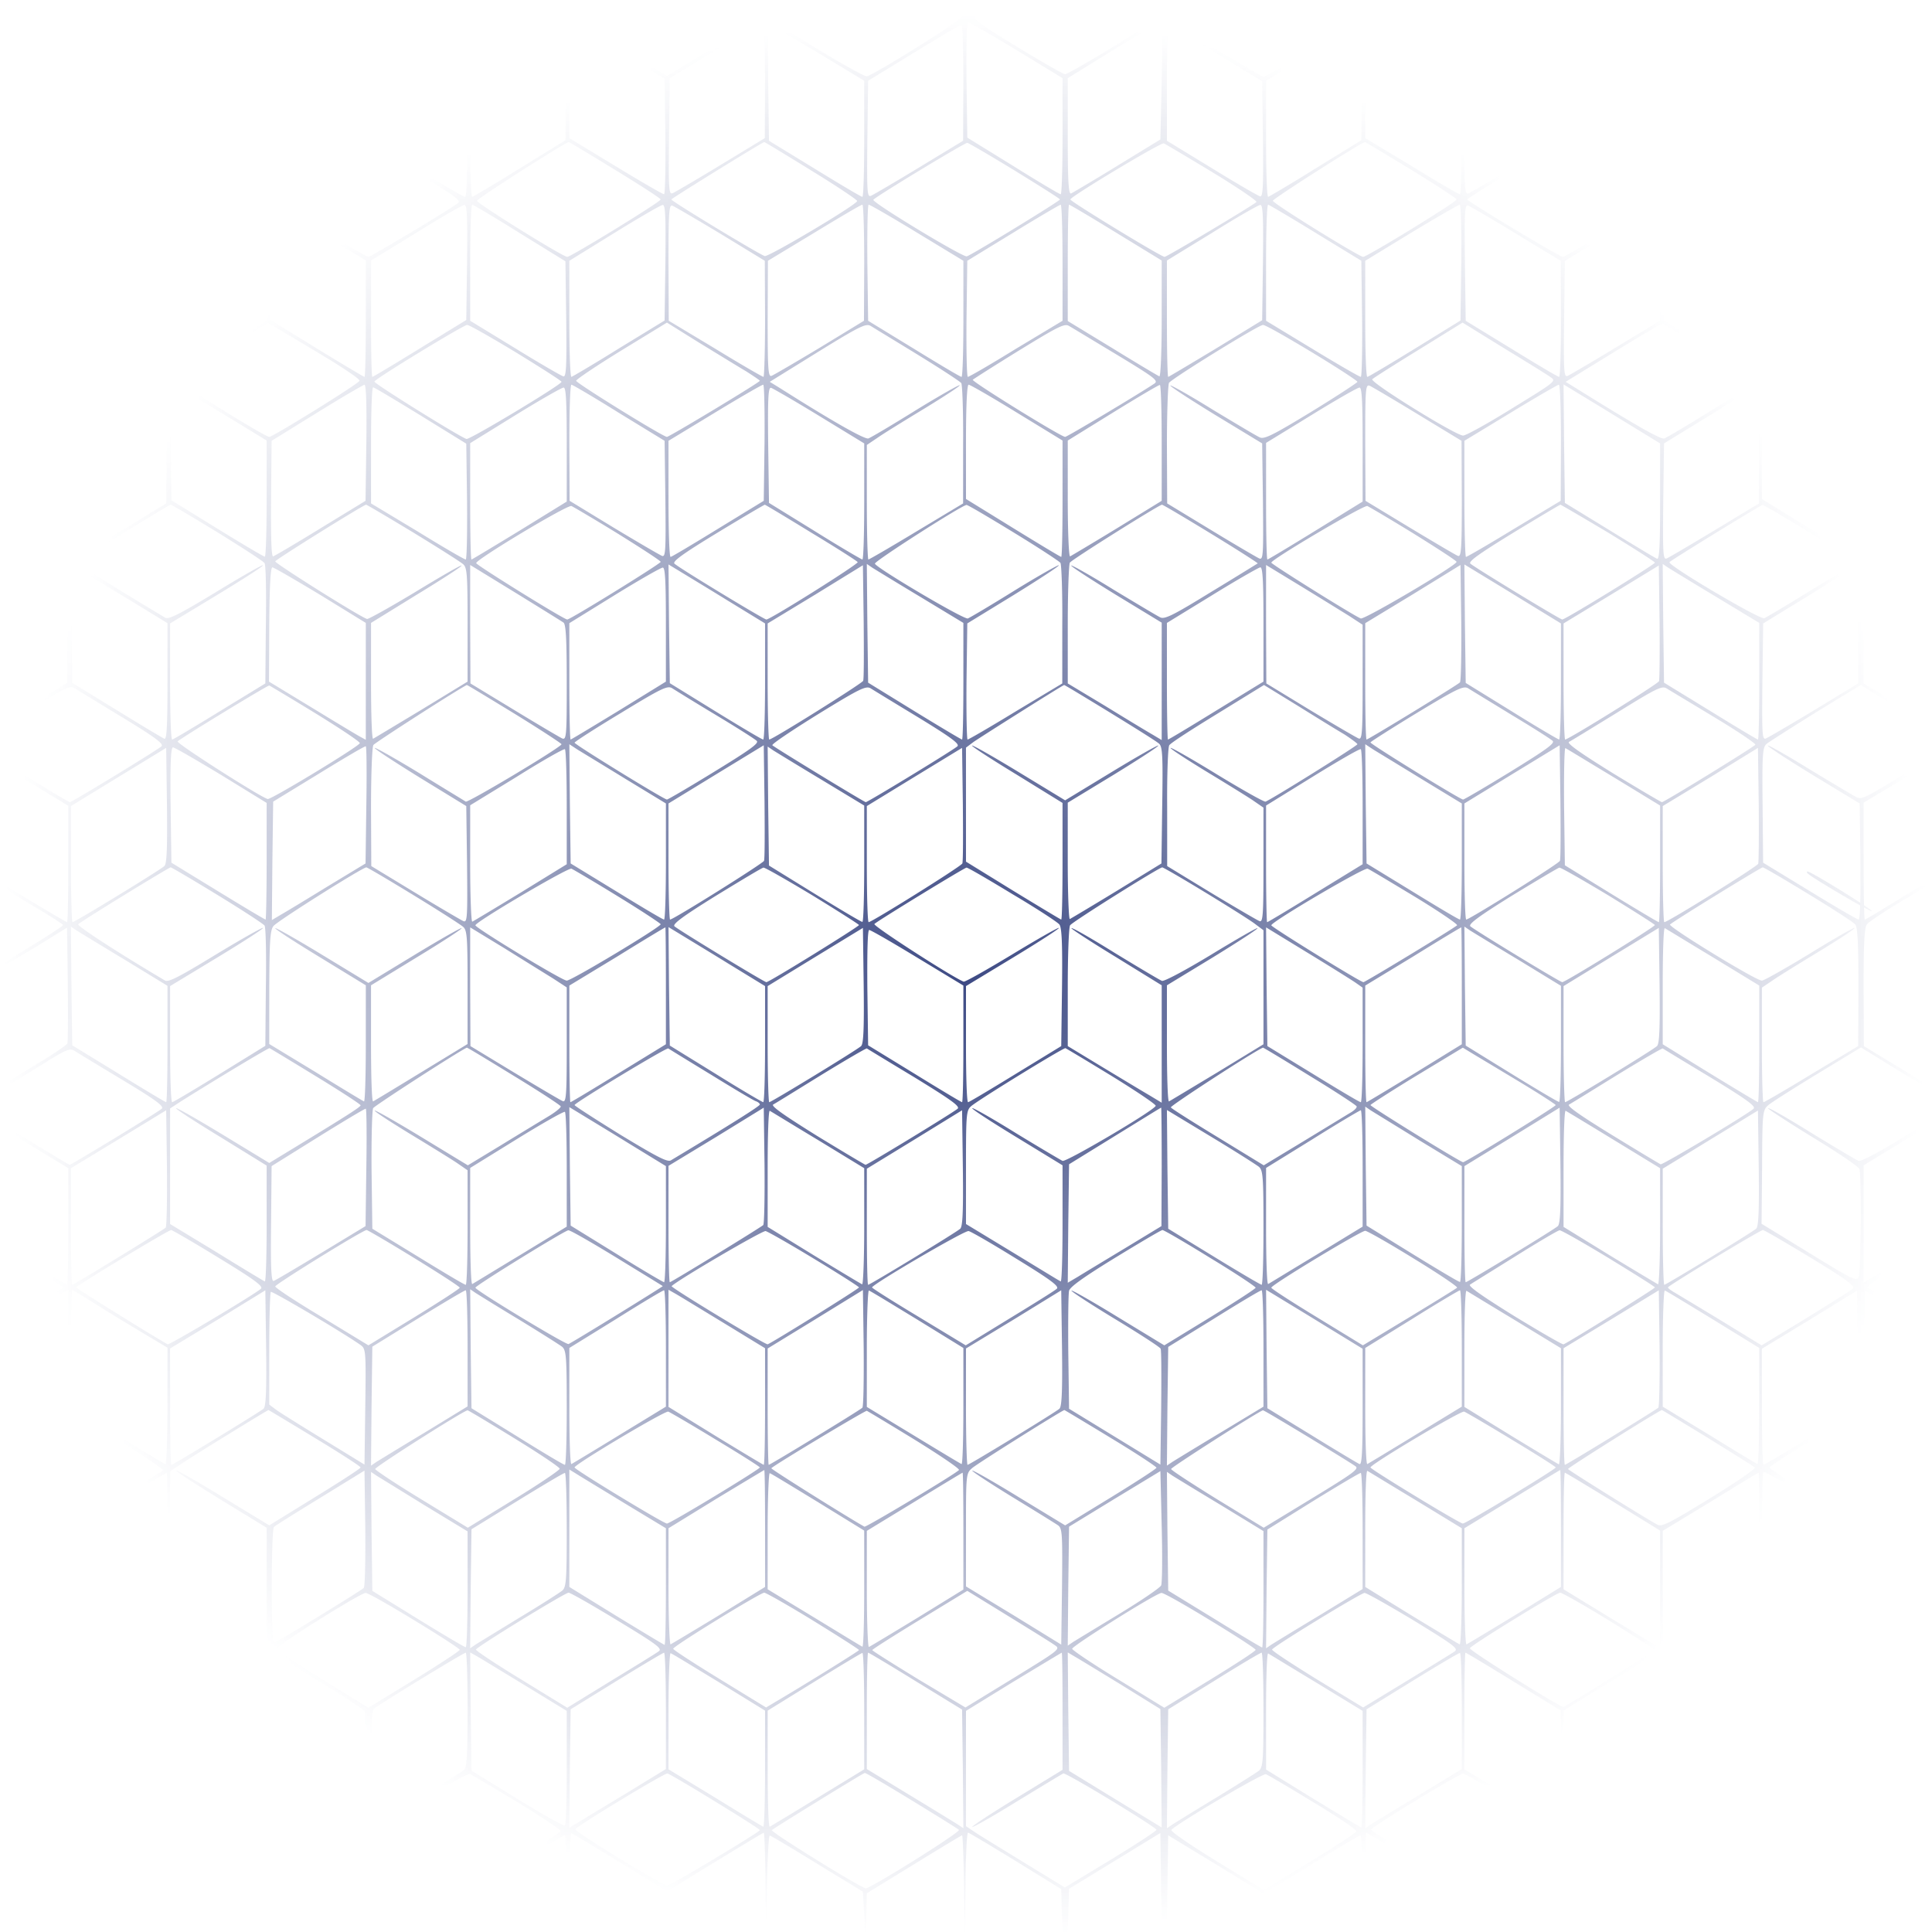 <svg xmlns="http://www.w3.org/2000/svg" width="666" height="666" fill="none"><mask id="c" width="666" height="666" x="0" y="0" maskUnits="userSpaceOnUse" style="mask-type:alpha"><circle cx="333" cy="333" r="333" fill="url(#a)"/></mask><g fill="#3D4A84" filter="url(#b)" mask="url(#c)"><path d="M55.575 1.53c.9.629 1.44 1.348 1.17 1.528-.18.18-7.646 4.767-16.552 10.163l-16.192 9.893-11.604-7.105C6.1 12.052.703 9.084.433 9.264c-.18.27 4.858 3.597 11.335 7.465l11.694 7.105.09 20.146c0 17.718-.18 19.967-1.35 19.517-.81-.27-6.027-3.328-11.694-6.835C4.841 53.244.163 50.636.163 51.086c0 .36 4.138 3.148 9.266 6.205 14.482 8.725 14.303 7.016 1.709 14.75C5.11 75.73.163 78.967.163 79.326c0 .45 4.678-2.158 10.345-5.576 5.667-3.507 10.885-6.565 11.694-6.835 1.17-.45 1.35 1.799 1.35 19.517l-.09 20.146-11.694 7.015C5.29 117.551.252 120.878.432 121.148c.27.18 5.667-2.788 11.964-6.745L24 107.298l16.192 9.893c8.906 5.396 16.462 10.343 16.822 10.883.45.539.63 10.073.45 21.225l-.18 20.237-15.742 9.623c-8.636 5.306-16.012 9.713-16.372 9.713-.45 0-.72-8.993-.72-20.056V148.85l16.192-9.804c8.905-5.396 16.012-9.983 15.832-10.253-.27-.18-7.466 3.957-16.102 9.174C31.736 143.183 24.36 147.5 24 147.5c-.36 0-5.667-3.058-11.874-6.835C6.01 136.888.793 134.01.523 134.189c-.18.27 4.858 3.688 11.335 7.555l11.694 7.106v19.966c0 11.063-.27 20.056-.63 20.056-.45 0-5.577-3.057-11.514-6.745C5.47 178.529.433 175.651.253 175.921c-.54.45-1.17 0 9.805 6.656 5.218 3.148 9.985 6.206 10.615 6.745.99.9-.99 2.429-9.625 7.645C5.02 200.565.343 203.712.523 203.982c.36.27 13.493-7.285 20.69-11.962l2.338-1.619-.18 20.507-.27 20.506-8.545 5.306c-4.678 2.878-9.895 6.116-11.604 7.105-1.62.99-2.789 1.979-2.609 2.249.27.18 5.667-2.788 12.054-6.746 10.345-6.385 11.784-7.105 13.403-6.026.99.63 8.366 5.127 16.372 9.984 11.245 6.835 14.393 9.173 13.493 9.983-1.349 1.259-30.854 19.247-31.574 19.247-.27 0-5.577-3.058-11.784-6.925C6.1 261.813.883 258.935.613 259.115c-.18.27 4.858 3.688 11.245 7.555l11.694 7.105v20.057c0 11.062-.18 20.056-.45 20.056-.18 0-5.128-2.878-10.975-6.386-5.847-3.507-10.974-6.655-11.514-6.925-.54-.27-.45.09.18.809.54.72 5.487 3.868 10.975 7.106 5.487 3.237 9.895 6.115 9.985 6.385 0 .27-4.858 3.508-10.795 7.106C5.02 325.58.343 328.728.523 328.998c.27.18 5.397-2.698 11.514-6.386l11.065-6.835.27 19.517c.09 10.702.09 19.876-.18 20.416-.18.539-5.218 3.957-11.245 7.555C5.92 366.862.793 370.28.433 370.819c-.63 1.08 2.879-.899 15.472-8.724 7.107-4.407 8.276-4.856 9.895-3.777.99.63 8.366 5.126 16.462 9.983 11.514 6.926 14.393 9.084 13.493 9.894-1.26 1.169-31.124 19.336-31.754 19.336-.18 0-5.667-3.237-12.054-7.195-6.476-3.957-11.784-6.925-11.784-6.565 0 .449 5.308 3.957 11.694 7.824l11.695 7.106v20.056c0 11.063-.18 20.146-.45 20.146s-5.308-3.057-11.335-6.745C5.742 428.381.614 425.503.434 425.772c-.45.45 1.89 1.979 13.853 9.174 4.048 2.429 7.377 4.587 7.467 4.857 0 .27-4.858 3.418-10.885 7.105-5.937 3.598-10.615 6.746-10.345 7.015.18.18 4.588-2.158 9.715-5.396 5.128-3.148 10.165-6.206 11.335-6.835l1.979-1.08v40.473l-11.425 6.925c-13.313 8.095-12.413 7.465-11.874 7.915.18.27 5.577-2.788 11.964-6.656 6.387-3.957 11.874-7.015 12.144-6.835 5.397 2.608 32.384 19.877 31.844 20.416-.36.36-7.736 4.947-16.372 10.163l-15.652 9.624-8.635-5.217c-4.768-2.878-10.165-6.115-11.964-7.285-1.89-1.169-3.419-1.798-3.419-1.349 0 .36 5.308 3.868 11.694 7.735l11.695 7.105v40.383l-1.98-1.079c-1.169-.63-6.206-3.688-11.334-6.836-5.127-3.238-9.535-5.576-9.715-5.396-.27.27 4.408 3.418 10.345 7.015 6.027 3.688 10.885 6.836 10.885 7.105 0 .27-4.678 3.238-10.435 6.656-9.086 5.486-12.234 7.735-10.885 7.735.27 0 5.397-3.058 11.425-6.746 6.026-3.687 11.154-6.745 11.334-6.745.18 0 .36 9.084.36 20.146v20.147l-11.694 7.015C5.47 616.983.162 620.491.162 620.851c0 .449.27.539.63.359 14.843-9.174 23.028-14.12 23.298-14.12.45 0 31.215 18.887 32.114 19.697.72.719-30.405 20.146-32.204 20.146-.45 0-5.757-2.968-11.694-6.566-12.593-7.645-13.043-7.914-11.244-6.116.72.72 6.117 4.228 11.874 7.825l10.525 6.476.36 8.724.27 8.724.18-8.724.18-8.634 16.19-9.984c8.996-5.486 16.463-9.983 16.642-9.983.27 0 .54 8.365.72 18.618l.18 18.707.27-19.157c.09-10.433.45-19.067.9-19.067.36.09 7.736 4.407 16.371 9.713l15.742 9.714.27 9.174c.09 5.036.63 9.173 1.08 9.173.45 0 .99-4.137 1.079-9.173l.27-9.264 15.742-9.624c8.636-5.306 15.922-9.713 16.192-9.713.27 0 .36 8.454.18 18.887-.18 12.412.09 18.887.629 18.887.63 0 1.08-6.655 1.17-18.437l.27-18.438 16.461 9.983 16.372 9.984.18 8.724.18 8.634.45-8.994.539-8.994 15.742-9.623c8.636-5.307 16.012-9.714 16.372-9.714.36 0 .81 8.365.99 18.618l.18 18.707.269-19.157c.09-10.613.54-19.067.9-18.887.45.18 7.916 4.677 16.642 9.983l15.832 9.713.359 9.174.27 9.174.18-9.174.18-9.084 16.192-9.983c8.995-5.486 16.462-9.983 16.642-9.983.269 0 .539 8.634.629 19.067l.27 19.157.18-18.707c.18-10.253.63-18.618.989-18.528.36 0 7.737 4.407 16.372 9.714l15.742 9.623.54 8.994.45 8.904.18-8.634.18-8.724 16.281-9.984c8.906-5.486 16.372-9.983 16.552-9.983.27 0 .54 8.365.72 18.618l.18 18.707.269-19.157c.09-10.433.45-19.067.9-19.067.36 0 7.736 4.407 16.372 9.713l15.742 9.714.27 9.174c.09 5.036.629 9.173 1.079 9.173.45 0 .99-4.137 1.08-9.173l.269-9.264 15.742-9.624 15.742-9.623.27 18.887c.27 24.733 1.889 25.003 2.159.36l.27-18.438 16.462 9.983 16.372 10.074.179 8.634.18 8.634.45-8.994.54-8.994 15.742-9.623c8.636-5.307 16.012-9.714 16.372-9.714.359 0 .809 8.365.989 18.618l.18 18.707.27-19.157c.09-10.433.36-19.067.54-19.067.18 0 7.556 4.407 16.371 9.803l16.102 9.804.45 9.353.54 9.264.36-9.264.449-9.353 16.102-9.804c8.816-5.396 16.192-9.803 16.372-9.803.18 0 .45 8.634.54 19.067l.27 19.157.179-18.707c.18-10.253.63-18.618.99-18.618.36.09 7.736 4.407 16.372 9.804l15.742 9.713.539 8.904.45 8.904.18-8.724.18-8.634 15.922-9.804c8.726-5.306 16.192-9.803 16.642-9.983.359-.18.809 8.095.989 18.438l.18 18.707.27-19.157c.09-10.433.45-19.067.899-19.067.36 0 7.737 4.407 16.372 9.713l15.742 9.624.27 9.264c.09 5.036.63 9.173 1.08 9.173.449 0 .989-4.137 1.079-9.173l.27-9.084 11.514-7.195c6.387-3.868 11.334-7.286 11.154-7.465-.179-.27-5.667 2.878-12.143 6.835l-11.785 7.285-14.212-8.724c-7.826-4.767-15.203-9.264-16.282-9.983-2.069-1.259-1.799-1.529 12.594-10.343 8.005-4.947 15.382-9.354 16.281-9.894 1.26-.629 3.958.63 13.044 6.116 13.853 8.454 13.223 8.095 12.413 6.836-.359-.54-4.947-3.598-10.254-6.836-5.308-3.238-10.345-6.385-11.245-7.015-1.439-1.079-1.529-2.878-1.349-21.136l.27-19.966 11.064 6.745c6.117 3.778 11.335 6.656 11.514 6.386.27-.18-4.587-3.418-10.614-7.105-6.117-3.688-11.065-7.106-10.975-7.555.09-.45 5.038-3.778 11.065-7.465 6.027-3.598 10.704-6.836 10.524-7.105-.269-.18-5.397 2.698-11.514 6.385l-11.064 6.836-.27-19.517c-.09-10.703-.09-19.877.18-20.416.18-.54 5.217-3.958 11.154-7.465 6.027-3.598 11.155-6.926 11.514-7.555.81-1.259 1.44-1.619-12.413 6.835l-11.514 7.015-15.743-9.623c-8.635-5.306-15.742-9.893-15.742-10.343 0-.36 7.107-4.947 15.742-10.253l15.743-9.624 11.784 7.196c6.476 4.047 11.964 7.285 12.233 7.285 1.35 0-1.799-2.249-11.424-8.095-6.027-3.598-11.154-7.015-11.334-7.555-.18-.539-.27-9.803-.18-20.506l.27-19.427 11.514 7.015c6.297 3.958 11.424 6.836 11.424 6.476 0-.36-4.857-3.687-10.794-7.285-6.027-3.688-11.065-7.015-11.245-7.375-.269-.36 4.588-3.778 10.885-7.555 6.207-3.867 11.064-7.105 10.884-7.375-.269-.18-4.677 2.159-9.805 5.396-5.127 3.148-10.165 6.206-11.334 6.836l-1.979 1.079v-40.383l11.514-7.015c13.044-7.915 12.324-7.465 11.784-7.915-.18-.179-5.577 2.789-12.054 6.746-6.656 4.047-12.233 6.925-12.953 6.655-.72-.269-8.006-4.587-16.102-9.533-8.096-5.037-14.842-8.904-15.112-8.634-.18.18 6.656 4.676 15.292 9.983 8.636 5.216 15.922 10.163 16.192 10.972.719 1.889.54 34.447-.18 36.965-.63 1.979-1.529 1.529-17.091-8.004l-16.462-10.073.18-19.517c.09-18.797.18-19.607 2.069-21.316.989-.899 8.635-5.756 16.911-10.792l15.113-9.174 11.784 7.285c6.476 3.957 11.964 7.015 12.233 6.835.18-.27-4.857-3.597-11.334-7.465l-11.694-7.105-.09-20.326c0-14.93.27-20.596 1.169-21.676.54-.719 4.948-3.687 9.626-6.565 12.233-7.375 12.773-7.735 12.323-8.185-.179-.269-5.307 2.609-11.334 6.386-6.027 3.688-11.064 6.746-11.334 6.746-.27 0-.45-9.084-.45-20.147v-20.146l11.694-7.015c6.387-3.958 11.694-7.465 11.694-7.825 0-.45-.27-.54-.629-.36-22.039 13.581-23.209 14.21-25.008 13.401-.989-.45-8.186-4.767-16.102-9.534-7.826-4.856-14.392-8.544-14.662-8.364-.18.27 6.836 4.857 15.652 10.253l16.012 9.714.27 20.056c.09 11.512-.09 19.967-.63 19.967-.45 0-8.006-4.407-16.822-9.804l-16.101-9.803-.18-19.787c-.18-17.628 0-19.966 1.349-21.136.81-.719 8.546-5.576 17.001-10.882l15.473-9.444 11.784 7.195c6.476 4.048 12.054 7.106 12.233 6.836.27-.27-4.857-3.598-11.244-7.465l-11.784-7.105v-20.327c0-14.84.27-20.596 1.169-21.585.54-.81 5.308-3.957 10.525-7.105 9.086-5.487 15.203-9.894 9.895-7.195-1.169.629-6.387 3.777-11.424 6.925-5.127 3.058-9.445 5.666-9.715 5.666-.27 0-.45-9.084-.45-20.056V147.77l11.694-7.105c6.477-3.867 11.694-7.375 11.694-7.735 0-.359-5.307 2.519-11.694 6.476-6.477 3.957-12.144 7.195-12.593 7.195-.72 0-26.087-15.2-30.855-18.438-1.349-.899.54-2.338 14.573-10.972l16.192-9.983 12.143 7.555c6.747 4.047 12.234 7.105 12.234 6.835 0-.36-5.217-3.867-11.694-7.825l-11.694-7.195V86.522c0-10.973.27-19.967.54-19.967s5.217 2.878 10.974 6.386a4930.772 4930.772 0 0 0 11.245 6.835c.359.18.629.09.629-.36-.09-.36-5.127-3.777-11.244-7.465-6.207-3.687-11.244-6.925-11.244-7.195 0-.27 5.037-3.507 11.244-7.195 6.117-3.687 11.244-7.105 11.244-7.465 0-.45-.27-.54-.629-.36-.45.27-5.398 3.328-11.155 6.836-5.757 3.508-10.704 6.386-11.064 6.386-.27 0-.54-8.994-.54-20.057V22.935l11.694-7.106c6.477-3.867 11.514-7.285 11.334-7.554-.269-.18-5.487 2.698-11.604 6.475-6.117 3.778-11.694 6.835-12.323 6.835-.54 0-8.096-4.317-16.732-9.533-12.774-7.825-15.382-9.803-14.303-10.613 1.08-.81.45-.99-3.148-.99-3.958 0-4.408.09-3.059 1.08.9.63 1.44 1.35 1.17 1.53-1.35 1.258-31.754 19.426-32.564 19.426-1.259 0-32.114-18.887-32.114-19.697 0-.36.36-.99.9-1.529.54-.54 0-.81-1.349-.81-1.26 0-2.249.36-2.249.81 0 .54-.45.45-1.08-.18-1.529-1.529-2.968-1.349-1.619.27.9 1.08.54 1.62-1.889 3.058-1.709.99-8.905 5.396-16.102 9.803l-12.953 8.005-12.684-7.645c-20.598-12.5-19.609-11.782-18.44-13.31 1.35-1.53-.089-1.71-1.619-.18-.629.629-1.079.719-1.079.18 0-.45-1.26-.9-2.879-.9-2.608-.09-2.698 0-1.169 1.08 1.079.809 1.349 1.528.809 2.068-1.799 1.619-30.764 18.977-31.754 18.977-.809 0-31.124-18.168-32.383-19.427-.27-.18.27-.9 1.079-1.529 1.35-.9.9-1.08-2.968-1.08-3.508 0-4.228.18-3.149.99 1.08.81-1.529 2.788-14.302 10.613-8.636 5.216-16.102 9.534-16.732 9.534-.63 0-8.096-4.318-16.731-9.534-13.494-8.274-15.473-9.713-14.123-10.703 1.259-.99 1.079-1.08-1.35-.99-1.709.09-3.058.63-3.328 1.44-.45 1.349-30.405 20.056-32.833 20.506-.72.09-8.546-4.227-17.362-9.623-15.202-9.264-15.922-9.894-14.123-11.153 1.8-1.26 1.71-1.26-.899-1.17-1.439.09-2.699.45-2.699.81 0 .36-.899.18-1.979-.36-1.889-.989-1.979-.989-.899.36.989 1.17.899 1.62-.9 2.699-1.169.719-8.366 5.216-16.102 9.893l-13.943 8.454-13.043-8.005c-7.106-4.317-14.303-8.724-16.012-9.713-2.429-1.529-2.789-2.069-1.889-3.148.72-.9.81-1.349.18-1.349-.54 0-1.17.36-1.529.81-.27.54-1.62.54-3.329 0-2.968-.81-4.767-.36-2.159.63.81.269 1.44.899 1.44 1.258 0 .81-30.945 19.787-32.294 19.787-.72 0-24.018-13.85-31.574-18.797-1.169-.81-1.079-1.08.45-2.249 2.159-1.619 1.799-1.709-1.979-.63-1.799.54-3.149.54-3.419 0-.359-.45-.989-.809-1.529-.809-.539 0-.539.54.18 1.35.63.809.99 1.528.81 1.708-.18.09-7.377 4.497-15.922 9.713l-15.562 9.534-16.192-9.893C63.222 4.227 60.613 2.339 61.782 1.439c1.08-.81.45-.99-3.148-.99-3.958 0-4.408.09-3.059 1.08zm20.33 11.691 16.012 9.714V42.9c0 11.063-.27 20.057-.63 20.057-.45 0-7.826-4.407-16.461-9.714L59.084 43.53l-.27-19.967c-.09-10.972.09-19.966.45-19.966.45 0 7.916 4.317 16.641 9.623zM126.1 23.834l-.45 20.236-15.562 9.444c-8.546 5.216-15.832 9.444-16.192 9.444-.36 0-.54-8.994-.45-19.967l.18-19.966 15.562-9.624c8.546-5.306 16.012-9.713 16.462-9.713.63-.09.72 6.925.45 20.146zm87.256-10.433 15.742 9.713.27 19.877c.09 10.973-.09 19.967-.45 19.967-.45 0-7.916-4.317-16.642-9.624l-16.012-9.713V23.654c0-11.062.27-20.056.72-20.056.36 0 7.736 4.407 16.372 9.803zm50.374 10.163-.09 20.057-15.112 9.173c-8.276 5.037-15.832 9.444-16.642 9.804-1.349.54-1.439-1.08-1.259-19.517l.27-20.146 15.742-9.624c8.636-5.306 16.012-9.713 16.462-9.713.359 0 .629 8.994.629 19.966zm86.627-10.343 15.922 9.714V42.9c0 11.063-.27 20.057-.63 20.057-.45 0-7.826-4.407-16.462-9.804l-15.742-9.713-.27-19.877c-.09-10.972.09-19.966.45-19.966.45 0 7.916 4.317 16.732 9.623zm50.104 10.613-.45 20.236-14.842 9.084c-8.186 5.037-15.382 9.264-15.922 9.534-.9.36-1.169-3.958-1.169-19.607V22.935l15.562-9.624c8.455-5.216 15.922-9.533 16.371-9.623.63-.09.72 6.925.45 20.146zm87.256-10.523 15.742 9.624.27 20.056c.09 10.973-.09 19.967-.45 19.967-.449 0-7.916-4.317-16.641-9.714l-16.012-9.623V23.564c0-10.972.27-19.966.719-19.966.36 0 7.737 4.407 16.372 9.713zm50.375 10.253-.09 20.057-15.023 9.173c-8.275 5.037-15.742 9.444-16.641 9.804-1.439.54-1.529-.63-1.35-19.517l.27-20.056L521 13.31c8.636-5.306 16.012-9.713 16.462-9.713.36 0 .63 8.994.63 19.966zm86.806-10.253 15.832 9.803.18 19.877c.09 12.861-.18 19.967-.72 19.967-.45-.09-8.006-4.407-16.641-9.804l-15.742-9.713-.27-19.877c-.09-12.501.09-19.966.629-19.966.54 0 8.006 4.407 16.732 9.713zM57.734 24.464l-.09 20.056-15.112 9.174C34.256 58.73 26.7 63.137 25.89 63.497c-1.349.54-1.439-1.08-1.259-19.517l.27-20.146 15.742-9.623c8.636-5.307 16.012-9.714 16.462-9.714.36 0 .63 8.994.63 19.967zM144.72 14.3l16.012 9.803.27 19.876c.09 12.952-.09 19.877-.719 19.877-.45 0-8.006-4.317-16.642-9.713l-15.742-9.624V24.464c0-10.973.18-19.967.45-19.967s7.646 4.407 16.371 9.803zm50.465 10.163-.27 19.876-15.742 9.714c-8.636 5.396-16.012 9.713-16.372 9.803-.45 0-.719-8.994-.719-20.056V23.834l15.562-9.623c8.455-5.217 16.012-9.534 16.641-9.624.9-.09 1.08 4.137.9 19.877zm87.436-9.894 15.292 9.264V43.8c0 11.063-.27 20.057-.63 20.057-.449 0-7.826-4.407-16.461-9.713L265.08 44.52l-.27-20.146c-.18-17.538 0-20.057 1.169-19.607.72.36 8.186 4.767 16.642 9.803zm49.475 9.894-.09 20.056-15.113 9.174c-8.275 5.036-15.832 9.443-16.641 9.803-1.349.54-1.439-1.08-1.26-19.517l.27-20.146 15.742-9.623c8.636-5.307 16.012-9.714 16.462-9.714.36 0 .63 8.994.63 19.967zm87.705-9.804 15.293 9.354.27 19.966c.18 16.55 0 19.967-.99 19.697-.72-.18-8.186-4.497-16.641-9.713L402.26 44.52V24.374c0-15.65.27-19.967 1.17-19.607.539.27 8.006 4.677 16.371 9.893zm49.745 9.804-.269 19.876-15.743 9.714c-8.635 5.396-16.011 9.713-16.371 9.803-.45 0-.72-8.994-.72-20.056V23.834l15.922-9.713c8.816-5.307 16.282-9.624 16.642-9.624.449 0 .629 8.994.539 19.967zm87.526-9.804 15.113 9.174.09 19.966c0 11.063-.27 20.057-.63 20.057-.45 0-7.826-4.407-16.462-9.713l-15.742-9.624-.27-20.146c-.18-18.438-.09-20.057 1.26-19.517.809.36 8.365 4.767 16.641 9.803zm49.385 9.804V44.52l-16.012 9.623c-8.725 5.397-16.191 9.714-16.641 9.714-.36 0-.54-8.994-.45-19.966l.27-19.967 15.742-9.713c8.636-5.307 16.012-9.714 16.462-9.714.359 0 .629 8.994.629 19.967zM75.815 55.133c8.366 5.036 15.203 9.354 15.203 9.623 0 .63-31.755 19.787-32.744 19.787-1.53 0-32.114-19.067-31.574-19.697 2.159-2.158 31.754-19.607 32.743-19.337.72.27 8.096 4.587 16.372 9.624zm67.016-.09c14.393 8.724 16.372 10.163 14.933 11.062-4.678 3.328-30.045 18.438-30.765 18.438-1.169 0-32.383-19.067-32.383-19.787 0-.45 30.404-19.517 31.394-19.696.18-.09 7.736 4.407 16.821 9.983zm69.265-.45c8.546 5.217 15.652 9.804 15.652 10.163 0 .81-30.944 19.787-32.203 19.787-1.53 0-31.035-18.348-31.125-19.337 0-.72 30.405-20.146 31.664-20.236.18 0 7.377 4.317 16.012 9.623zm67.556.18c8.816 5.396 15.922 10.163 15.832 10.523-.36 1.439-30.404 19.247-31.844 18.977-1.709-.45-32.203-18.887-32.203-19.517 0-.36 31.304-19.696 32.023-19.786.18 0 7.467 4.407 16.192 9.803zm70.255.09c8.456 5.217 15.472 9.624 15.472 9.893 0 .54-30.585 19.247-32.114 19.607-1.439.36-32.923-18.707-32.204-19.517 1.53-1.529 31.574-19.696 32.384-19.607.54.09 7.916 4.408 16.462 9.624zm68.095.54c8.726 5.306 15.473 9.893 15.113 10.253-1.979 1.619-30.855 18.887-31.664 18.887-1.17 0-32.474-19.067-32.474-19.787 0-.989 31.034-19.606 32.204-19.337.63.27 8.186 4.767 16.821 9.984zm68.456-.9c8.635 5.307 15.652 9.894 15.652 10.253 0 .9-30.854 19.787-32.204 19.787-1.349 0-31.034-18.348-31.124-19.337-.09-.63 30.495-20.146 31.754-20.236.18 0 7.286 4.317 15.922 9.533zm67.736.18c8.545 5.307 15.562 9.983 15.562 10.433 0 .9-29.685 19.427-31.035 19.427-1.079 0-32.923-19.157-32.923-19.787 0-.54 31.574-19.786 32.294-19.696.27 0 7.466 4.317 16.102 9.623zm70.074.18c8.456 5.217 15.472 9.624 15.472 9.893 0 .63-30.494 19.247-32.023 19.607-1.53.36-33.014-18.707-32.204-19.517 1.439-1.529 31.574-19.696 32.294-19.607.539.09 7.916 4.408 16.461 9.624zM41.722 76.179l16.012 9.713v19.967c0 11.062-.27 20.056-.63 20.056-.45 0-7.825-4.407-16.461-9.713L24.9 106.578l-.27-20.056c-.09-10.973.09-19.967.45-19.967s7.826 4.317 16.641 9.624zm50.195 10.343v20.056l-16.012 9.624c-8.725 5.396-16.192 9.713-16.642 9.713-.36 0-.54-8.994-.45-19.966l.27-20.057 15.743-9.623c8.635-5.307 16.012-9.714 16.461-9.714.36 0 .63 8.994.63 19.967zm18.441-10.343 15.742 9.623v20.057c0 11.062-.18 20.056-.45 20.056s-7.646-4.407-16.462-9.803l-15.922-9.804-.27-19.876c-.09-12.682.09-19.877.72-19.877.45 0 7.916 4.317 16.642 9.624zm50.644 10.253-.27 19.876-16.012 9.804c-8.725 5.396-16.101 9.803-16.371 9.803-.27 0-.45-8.994-.45-20.056V85.802l15.562-9.533c8.456-5.307 16.012-9.624 16.642-9.624.899-.09 1.079 4.137.899 19.787zm18.171-10.073 15.742 9.713.27 19.966c.18 16.549 0 19.967-.99 19.697-.719-.18-8.185-4.497-16.641-9.713l-15.472-9.444V86.612c0-11.063.269-20.057.719-20.057.36 0 7.736 4.407 16.372 9.803zm50.195 10.163-.27 19.966-15.742 9.624c-8.636 5.396-16.012 9.713-16.372 9.803-.45 0-.72-8.994-.72-20.056V85.892l15.562-9.623c8.456-5.217 16.012-9.624 16.642-9.624.9-.09 1.08 4.227.9 19.877zm19.07-9.894 15.202 9.264.09 19.967c0 11.062-.27 20.056-.539 20.056-.36 0-7.826-4.317-16.642-9.713l-16.012-9.624-.09-20.146c0-17.538.18-19.967 1.349-19.517.72.27 8.276 4.677 16.642 9.713zm49.475 9.894-.09 20.056-15.202 9.264c-8.366 5.036-15.922 9.443-16.642 9.713-1.169.45-1.349-1.978-1.349-19.517l.09-20.146 15.922-9.623c8.725-5.307 16.192-9.714 16.641-9.714.36 0 .63 8.994.63 19.967zm18.171-10.343 16.012 9.713v19.967c0 11.062-.27 20.056-.63 20.056-.45 0-7.826-4.407-16.462-9.713l-15.742-9.624-.27-20.056c-.089-10.973.09-19.967.45-19.967.45 0 7.916 4.317 16.642 9.624zm50.195 10.343v20.056l-16.012 9.624c-8.726 5.396-16.192 9.713-16.642 9.713-.36 0-.54-8.994-.45-19.966l.27-20.057 15.742-9.623c8.636-5.307 16.012-9.624 16.462-9.714.36 0 .63 8.994.63 19.967zm18.44-10.343 15.742 9.623v20.147c0 11.242-.36 19.966-.809 19.786-.45-.18-7.736-4.497-16.192-9.713l-15.382-9.354V86.612c0-11.063.18-20.057.449-20.057.27 0 7.557 4.317 16.192 9.624zm50.645 10.343-.27 19.876-16.012 9.804c-8.816 5.306-16.192 9.713-16.372 9.713-.27 0-.45-8.994-.45-20.056V85.802l15.562-9.533c8.456-5.307 16.012-9.624 16.642-9.624.9-.09 1.08 4.137.9 19.877zm18.17-10.253 15.743 9.623.269 20.057c.09 10.972-.09 19.966-.449 19.966-.45 0-7.916-4.317-16.642-9.623l-16.012-9.714V86.612c0-11.063.27-20.057.72-20.057.36.09 7.736 4.407 16.371 9.714zm50.195 10.253-.27 19.966-15.742 9.714c-8.635 5.306-16.012 9.713-16.372 9.713-.449 0-.719-8.994-.719-20.056V85.892l15.922-9.713c8.815-5.307 16.282-9.624 16.641-9.624.45 0 .63 8.994.54 19.967zm19.16-9.804 15.113 9.174.09 19.967c0 11.062-.27 20.056-.63 20.056-.45 0-7.826-4.407-16.462-9.713l-15.742-9.624-.27-20.146c-.179-18.438-.089-20.057 1.26-19.517.809.36 8.366 4.767 16.641 9.803zm49.386 9.804-.09 20.056-15.113 9.174c-8.276 5.036-15.832 9.444-16.641 9.803-1.35.54-1.44-1.079-1.26-19.517l.27-20.056 15.742-9.713c8.636-5.397 16.012-9.714 16.372-9.714.45 0 .72 8.994.72 19.967zm18.71-10.074 15.472 9.444v19.967c0 11.062-.27 20.056-.629 20.056-.45 0-7.826-4.407-16.462-9.713l-15.742-9.714-.27-20.056c-.18-16.1 0-19.967.989-19.697.63.18 8.096 4.497 16.642 9.713zm49.655 10.074v20.056l-15.472 9.444c-8.546 5.216-16.102 9.533-16.732 9.713-.899.27-1.079-3.777-.899-19.697l.27-19.966 15.742-9.713c8.635-5.397 16.012-9.804 16.461-9.804.36 0 .63 8.994.63 19.967zM111.527 118.72c7.017 4.227 12.594 8.004 12.414 8.544-.27.989-29.865 19.337-31.124 19.337-1.44 0-31.125-18.348-31.215-19.337-.09-.54 6.837-5.216 15.293-10.433l15.472-9.533 3.238 1.888c1.8 1.08 8.906 5.307 15.922 9.534zm145.727 5.306c2.518 1.619 4.677 3.058 4.677 3.238 0 .54-31.214 19.337-32.024 19.337-1.349 0-31.124-18.438-31.304-19.337 0-.45 6.927-5.126 15.562-10.433l15.742-9.623 11.245 7.015c6.207 3.777 13.493 8.274 16.102 9.803zm59.1-5.756c7.916 4.857 14.662 9.264 15.022 9.804.36.539.72 10.073.63 21.225v20.237l-16.012 9.623c-8.906 5.396-16.372 9.713-16.642 9.713-.27 0-.539-8.904-.539-19.786v-19.697l3.868-2.608c2.069-1.439 9.355-5.936 16.191-10.073 6.747-4.137 12.144-7.645 11.964-7.915-.269-.18-7.106 3.688-15.292 8.724-8.096 5.037-15.382 9.354-16.192 9.624-1.169.449-12.323-5.846-30.494-17.359l-3.509-2.158 16.552-10.253c14.573-8.994 16.642-9.983 18.261-8.994.989.629 8.276 5.036 16.192 9.893zm68.635 0c12.774 7.735 14.393 8.904 13.043 9.893-4.767 3.238-30.134 18.438-30.854 18.438-1.439 0-32.384-19.157-31.844-19.697.27-.269 7.466-4.856 15.922-10.073 13.493-8.274 15.742-9.443 17.271-8.454.99.54 8.366 5.036 16.462 9.893zm149.505 7.735c2.069 1.349 1.799 1.529-13.134 10.703-8.366 5.216-16.012 9.443-17.001 9.443-2.519 0-32.294-18.437-31.304-19.427.449-.449 7.646-5.036 16.012-10.163l15.112-9.353 14.123 8.724c7.826 4.767 15.112 9.264 16.192 10.073zm54.872-8.634c8.636 5.306 16.012 10.073 16.372 10.703.359.539.719 10.073.629 21.225v20.237l-15.292 9.263c-8.366 5.037-15.832 9.444-16.552 9.714-1.259.539-1.349-1.889-1.169-19.517l.27-20.146 16.012-9.804c8.725-5.396 15.742-9.983 15.562-10.253-.27-.18-7.107 3.688-15.292 8.724-8.096 5.037-15.383 9.354-16.192 9.624-1.17.449-9.985-4.587-30.495-17.359l-3.508-2.158 16.552-10.163c9.085-5.576 16.641-10.073 16.911-9.984.27.18 7.556 4.587 16.192 9.894zm-411.542.09c8.635 5.306 15.742 9.803 15.742 10.163 0 .989-31.574 19.966-32.744 19.697-2.069-.54-32.024-19.158-31.754-19.787.27-.989 30.585-19.427 31.934-19.517.63-.09 8.186 4.227 16.822 9.444zm274.451 0c8.636 5.216 15.652 9.803 15.652 10.163 0 .27-7.106 4.947-15.922 10.343-13.133 8.004-16.192 9.533-17.721 8.814-1.079-.45-8.276-4.767-16.192-9.534-7.826-4.856-14.392-8.544-14.662-8.364-.18.27 6.836 4.857 15.652 10.253l16.012 9.714.27 20.146c.18 18.437.09 20.056-1.26 19.517-.809-.36-8.366-4.767-16.641-9.804l-15.113-9.173-.09-20.237c0-11.152.36-20.686.72-21.315.9-1.439 30.854-19.967 32.384-19.967.719-.09 8.275 4.227 16.911 9.444zm-376.1 20.776 15.742 9.623v20.057c0 11.062-.27 20.056-.63 19.966-.45 0-7.826-4.407-16.461-9.713l-15.742-9.714-.27-19.876c-.09-12.772.09-19.967.72-19.967.45 0 7.915 4.317 16.641 9.624zm50.105 10.433-.27 19.966-15.472 9.444c-8.456 5.216-15.832 9.533-16.372 9.713-.63.18-.81-6.385-.72-19.786l.18-20.057 15.562-9.623c8.546-5.307 16.012-9.624 16.462-9.714.54 0 .81 7.105.63 20.057zm87.076-10.343 15.742 9.623.27 20.147c.18 17.718.09 20.056-1.17 19.516-.719-.269-8.276-4.677-16.641-9.713l-15.203-9.264-.09-20.056c0-10.973.27-19.967.72-19.967.36 0 7.736 4.317 16.372 9.714zm50.194 10.253-.269 20.056-15.743 9.624c-8.635 5.306-16.011 9.713-16.371 9.713-.45 0-.72-8.994-.72-20.056V147.95l16.012-9.713c8.726-5.307 16.192-9.624 16.642-9.624.359 0 .539 8.994.449 19.967zm86.986-10.343 15.743 9.623v20.057c0 11.062-.18 20.056-.45 20.056s-7.736-4.497-16.642-9.983l-16.192-9.983V148.31c0-12.592.36-19.697.9-19.697s8.006 4.317 16.641 9.624zm49.925 10.433v19.966l-15.382 9.444c-8.546 5.216-15.832 9.533-16.192 9.713-.45.18-.809-8.724-.809-19.786V147.86l15.562-9.623c8.455-5.217 15.742-9.534 16.192-9.534.359-.09.629 8.904.629 19.967zm88.246-9.894 15.112 9.174.09 20.147c0 17.448-.18 19.966-1.349 19.516-.72-.269-8.186-4.677-16.552-9.713l-15.292-9.264-.09-20.146c0-18.438.09-20.057 1.529-19.517.81.36 8.276 4.767 16.552 9.803zm49.385 9.804-.09 20.056-16.012 9.624c-8.816 5.396-16.282 9.713-16.642 9.713-.27 0-.539-8.994-.539-20.056V147.95l16.011-9.713c8.726-5.307 16.192-9.624 16.552-9.624.45 0 .72 8.994.72 19.967zm20.959-7.825 13.224 8.095v20.056c0 15.739-.27 20.056-1.08 19.697-.63-.27-8.006-4.677-16.462-9.894l-15.292-9.353-.27-20.417-.18-20.416 3.419 2.069c1.889 1.169 9.355 5.666 16.641 10.163zm66.117-2.428 15.652 9.623.09 19.967c.09 11.062-.09 20.056-.45 20.056s-7.916-4.497-16.911-9.983l-16.192-9.983V148.31c0-15.2.27-19.697 1.169-19.607.54 0 8.096 4.317 16.642 9.624zm-480.178.899 15.742 9.713.27 19.967c.09 10.973-.09 19.966-.45 19.966-.449 0-7.916-4.317-16.641-9.713l-16.012-9.623v-20.057c0-10.972.27-19.966.72-19.966.359 0 7.736 4.407 16.371 9.713zm50.375 9.983v19.697l-16.192 9.983c-8.995 5.487-16.462 9.983-16.642 9.983-.269 0-.449-8.993-.449-20.056V148.76l15.562-9.624c8.455-5.216 16.012-9.533 16.641-9.533.81-.09 1.08 4.407 1.08 19.606zm87.076-9.803 15.472 9.444v19.966c0 11.063-.27 20.056-.63 20.056-.449-.089-7.826-4.407-16.461-9.803l-15.742-9.713-.27-19.967c-.18-16.099 0-19.966.989-19.697.63.18 8.096 4.497 16.642 9.714zm187.285 9.803v19.697l-16.192 9.983c-8.905 5.487-16.371 9.983-16.641 9.983-.27 0-.45-9.083-.45-20.056V148.67l15.562-9.534c8.456-5.216 16.012-9.533 16.642-9.533.809-.09 1.079 4.407 1.079 19.606zm-394.72 30.31c8.545 5.306 15.832 9.983 16.191 10.613.45.539.63 10.073.45 21.225l-.18 20.237-15.742 9.623c-8.635 5.307-16.012 9.714-16.371 9.714-.45 0-.72-8.994-.72-20.057v-19.966l16.192-9.804c8.905-5.396 16.012-9.983 15.832-10.253-.27-.18-7.556 3.957-16.372 9.354-12.324 7.465-16.192 9.443-17.361 8.724-22.759-13.671-30.585-18.707-30.045-19.247 1.08-1.079 31.214-19.607 31.934-19.697.36 0 7.646 4.317 16.192 9.534zm67.376 0c8.545 5.216 16.371 10.163 17.271 10.972 1.349 1.17 1.529 3.418 1.529 20.956v19.517l-15.922 9.713c-8.815 5.307-16.282 9.804-16.641 9.984-.45.18-.72-8.724-.72-19.787v-20.146l15.742-9.714c8.726-5.306 15.652-9.803 15.472-10.073-.27-.18-7.466 3.957-16.012 9.174-8.635 5.216-16.102 9.354-16.551 9.264-2.159-.54-31.934-19.247-31.665-19.877.18-.63 30.315-19.427 31.305-19.517.27 0 7.556 4.317 16.192 9.534zm70.614.449c8.096 5.037 14.752 9.354 14.752 9.714 0 .629-31.124 19.876-32.203 19.876-1.17 0-31.125-18.617-31.394-19.426-.27-1.17 31.484-20.237 32.833-19.697.63.27 7.826 4.497 16.012 9.533zm66.656-.359c8.636 5.216 15.832 9.803 16.012 10.163.36.629-30.135 19.786-31.484 19.786-.81 0-30.045-17.718-31.664-19.247-.81-.719 2.699-3.327 14.843-10.702 8.725-5.307 16.101-9.624 16.281-9.624.18 0 7.377 4.317 16.012 9.624zm69.715-.09c8.546 5.216 15.832 9.983 16.192 10.523.36.629.72 10.163.63 21.315v20.237l-16.012 9.623c-8.816 5.396-16.282 9.714-16.642 9.714-.27 0-.45-8.994-.36-20.057l.27-19.966 16.012-9.804c8.726-5.396 15.742-9.983 15.562-10.253-.27-.18-7.106 3.688-15.292 8.724-8.096 5.037-15.382 9.354-16.102 9.624-1.349.449-31.484-17.359-32.024-18.888-.27-.809 29.955-20.146 31.574-20.236.36-.09 7.646 4.227 16.192 9.444zm68.096.449c8.995 5.487 16.281 10.164 16.102 10.254-.18.089-7.377 4.586-16.012 9.803-12.864 7.915-16.012 9.533-17.542 8.814-.989-.45-8.185-4.767-16.101-9.534-7.826-4.856-14.393-8.544-14.663-8.364-.18.27 6.747 4.767 15.382 10.073l15.832 9.624v40.472l-3.328-1.978c-1.889-1.08-9.175-5.487-16.192-9.804l-12.863-7.734v-20.237c0-11.152.359-20.776.719-21.405.72-1.08 30.675-19.877 31.754-19.967.36 0 7.916 4.497 16.912 9.983zm69.894 0c8.096 5.037 14.753 9.354 14.753 9.714 0 1.259-31.754 19.966-33.013 19.517-2.519-.99-30.855-18.708-30.855-19.247.09-1.169 31.934-19.967 33.103-19.517.63.27 7.827 4.497 16.012 9.533zm67.017-.359c8.815 5.396 16.011 9.983 16.101 10.343 0 .629-30.854 19.606-31.933 19.606-.72 0-30.135-17.897-31.664-19.247-.81-.719 2.968-3.417 14.842-10.702 8.726-5.307 16.012-9.624 16.192-9.624.18 0 7.556 4.317 16.462 9.624zm69.355-.09c8.545 5.216 15.832 9.983 16.191 10.523.36.629.72 10.163.63 21.315v20.237l-15.202 9.263c-8.366 5.037-15.922 9.444-16.642 9.714-1.259.539-1.349-1.799-1.169-19.517l.27-20.146 16.011-9.804c8.726-5.396 15.743-9.983 15.563-10.253-.27-.18-7.017 3.688-15.113 8.634-8.096 5.037-15.382 9.354-16.102 9.624-1.529.539-33.553-18.348-32.653-19.337.72-.81 31.394-19.607 32.024-19.697.36-.09 7.646 4.227 16.192 9.444zM44.511 202.723l13.223 8.095v20.146c0 15.739-.27 20.056-1.08 19.697-.629-.27-8.005-4.677-16.46-9.894L24.9 231.414l-.27-20.416-.18-20.417 3.418 2.069c1.89 1.169 9.356 5.666 16.642 10.073zm149.774 7.915c.81.719 1.08 6.026 1.08 20.686 0 18.167-.09 19.786-1.529 19.247-.81-.36-8.276-4.767-16.552-9.804l-15.112-9.173-.09-20.417v-20.416l15.562 9.534c8.455 5.216 16.012 9.893 16.641 10.343zm56.222-7.825 13.223 8.095v19.966c0 11.063-.27 20.057-.629 20.057-.45 0-7.826-4.407-16.462-9.714l-15.742-9.713-.27-20.506-.18-20.417 3.418 2.069c1.889 1.169 9.356 5.666 16.642 10.163zm47.046 27.881c-.36.9-31.214 20.237-32.383 20.237-.27 0-.54-8.994-.54-20.057v-19.966l16.462-9.984 16.371-10.073.27 19.427c.09 10.703.09 19.877-.18 20.416zm19.97-28.78 14.573 8.814v20.146c0 11.063-.18 20.057-.45 20.057s-7.646-4.407-16.462-9.804l-15.922-9.803-.27-20.416-.179-20.507 1.979 1.35c1.169.719 8.635 5.306 16.731 10.163zm147.526 6.385 4.677 3.058v19.877c0 17.358-.18 19.786-1.349 19.337-.72-.27-8.276-4.677-16.642-9.714l-15.202-9.263-.09-20.417v-20.416l11.964 7.285a3294.308 3294.308 0 0 1 16.642 10.253zm38.23 22.935c-.989.989-31.574 19.697-32.203 19.697-.27 0-.45-8.994-.45-20.057v-20.056l16.462-9.984 16.371-10.073.27 19.877c.09 10.972-.09 20.236-.45 20.596zm21.589-28.421 13.224 8.095v19.966c0 11.063-.27 20.057-.63 20.057-.45-.09-7.826-4.407-16.462-9.804l-15.742-9.713-.27-20.416-.179-20.417 3.418 2.069c1.889 1.169 9.355 5.666 16.641 10.163zm47.047 27.971c-.36.989-31.215 20.147-32.384 20.147-.27 0-.54-8.994-.54-20.057v-19.966l16.462-9.984 16.372-9.983.27 19.427c.09 10.703 0 19.877-.18 20.416zm19.97-28.87 14.572 8.814v20.146c0 10.973-.18 20.057-.45 20.057-.269 0-7.646-4.407-16.371-9.804l-16.012-9.803-.27-20.416-.18-20.507 1.979 1.35c1.169.719 8.636 5.306 16.732 10.163zm-481.437-.81 15.652 9.624v40.292l-1.979-1.079c-1.17-.629-8.636-5.126-16.732-10.073l-14.662-8.904.09-19.697c.09-12.951.45-19.696 1.079-19.696.45 0 7.916 4.317 16.552 9.533zm119.1 10.163v19.697l-16.192 9.983c-8.996 5.487-16.462 9.984-16.642 9.984-.27 0-.45-8.994-.45-20.057v-20.056l15.562-9.624c8.456-5.216 16.012-9.533 16.642-9.533.81-.09 1.08 4.407 1.08 19.606zm205.996 0v19.697l-16.282 9.983c-8.906 5.487-16.372 9.984-16.642 9.984-.18 0-.36-8.994-.36-20.057v-20.146l15.562-9.534c8.456-5.216 16.012-9.533 16.642-9.623.81 0 1.08 4.497 1.08 19.696zm-326.716 30.67c8.456 5.216 15.383 9.803 15.203 10.253-.36 1.169-30.585 19.516-31.754 19.247-2.609-.72-31.664-19.247-31.035-19.877 1.17-1.169 31.125-19.427 31.575-19.247.27.09 7.466 4.407 16.011 9.624zm68.546.09c8.905 5.486 16.192 10.253 16.192 10.522 0 .99-32.204 20.237-33.014 19.787-.359-.27-7.556-4.587-15.832-9.713-8.275-5.037-15.292-8.994-15.562-8.814-.18.269 6.837 4.856 15.562 10.253l16.012 9.803.27 20.146c.18 18.438.09 20.057-1.259 19.517-.81-.36-8.366-4.767-16.642-9.803l-15.112-9.174-.09-20.236c0-11.153.36-20.776.809-21.496.54-.809 28.516-18.797 32.204-20.686.09-.09 7.466 4.407 16.462 9.894zm69.265.359c7.196 4.317 13.583 8.365 14.213 8.994.899.81-2.249 3.058-14.573 10.613-8.636 5.306-16.012 9.624-16.372 9.624-.989 0-31.844-18.978-31.844-19.607.09-.36 7.197-4.947 16.012-10.253 14.303-8.724 16.102-9.534 17.721-8.455.99.63 7.647 4.767 14.843 9.084zm69.895.9c11.334 6.925 14.392 9.173 13.493 9.983-1.35 1.259-30.855 19.247-31.574 19.247-.54 0-31.214-18.707-32.204-19.607-.36-.36 6.747-5.126 15.742-10.703 14.483-8.904 16.552-9.893 18.171-8.904.989.63 8.366 5.127 16.372 9.984zm66.026-1.709c8.636 5.306 16.282 10.073 17.002 10.793 1.169.989 1.349 4.227 1.079 21.225l-.27 20.057-15.382 9.443c-8.546 5.217-15.832 9.534-16.192 9.714-.36.18-.719-8.814-.719-19.877v-20.236l15.832-9.624c8.635-5.306 15.562-9.803 15.382-10.073-.27-.18-7.556 3.957-16.282 9.264l-15.832 9.623-15.832-9.623c-8.726-5.307-16.012-9.444-16.282-9.264-.18.27 6.747 4.767 15.472 10.073l15.743 9.714v20.056c0 11.063-.18 20.147-.45 20.147-.18 0-7.646-4.497-16.642-9.984l-16.192-9.983v-39.303l2.519-1.889c1.709-1.259 29.325-18.707 31.304-19.697.09-.09 7.197 4.227 15.742 9.444zm80.69 7.465c2.518 1.619 4.677 3.238 4.677 3.507 0 .54-29.235 18.798-31.664 19.787-.45.18-7.826-3.957-16.551-9.264-8.636-5.306-15.922-9.443-16.192-9.263-.18.269 5.217 3.777 11.964 7.914 6.836 4.137 14.123 8.634 16.281 10.073l3.779 2.609v19.876c0 17.269-.18 19.697-1.35 19.247-.719-.27-8.276-4.677-16.641-9.713l-15.203-9.264v-20.236c-.09-11.153.27-20.776.72-21.406.36-.719 7.916-5.576 16.731-10.972l15.922-9.804 11.425 7.015c6.207 3.868 13.493 8.365 16.102 9.894zm57.75-6.656c7.197 4.317 13.584 8.365 14.213 8.994.9.81-2.069 2.968-14.482 10.613-8.636 5.306-16.012 9.624-16.372 9.624-.99 0-31.934-19.068-31.934-19.697.09-.27 7.286-4.857 16.012-10.163 14.123-8.544 16.102-9.444 17.721-8.455.989.63 7.646 4.677 14.842 9.084zm69.895.81c8.096 4.856 14.483 9.174 14.213 9.533-.45.72-31.394 19.787-32.204 19.787-.27 0-7.916-4.497-16.911-9.983-11.155-6.926-15.922-10.253-15.113-10.793.72-.36 8.186-4.947 16.552-10.073 13.493-8.365 15.472-9.354 17.091-8.365.99.63 8.366 5.037 16.372 9.894zM126.28 273.595l-.27 20.057-12.774 7.734c-7.016 4.318-14.303 8.725-16.192 9.804l-3.328 1.978.18-20.416.27-20.416 15.742-9.623c8.636-5.307 15.922-9.624 16.192-9.444.27.09.36 9.264.18 20.326zm89.504-8.994 13.764 8.365v19.966c0 11.063-.27 20.057-.63 20.057-.45 0-7.826-4.407-16.462-9.714l-15.742-9.623-.27-20.596-.18-20.507 2.879 1.889c1.619.989 9.175 5.576 16.641 10.163zm47.586 28.151c-.359.9-31.214 20.237-32.383 20.237-.27 0-.54-8.994-.54-20.057v-19.966l16.462-10.074 16.372-9.983.269 19.427c.09 10.703.09 19.877-.18 20.416zm226.776-28.151 13.763 8.365v19.966c0 11.063-.27 20.057-.63 20.057-.449 0-7.826-4.407-16.461-9.714l-15.742-9.623-.27-20.596-.18-20.507 2.878 1.889c1.62.989 9.176 5.576 16.642 10.163zm47.586 28.151c-.36.99-31.214 20.237-32.294 20.237-.36 0-.629-8.994-.629-20.057v-19.966l16.461-10.074 16.372-9.983.27 19.427c.09 10.703.09 19.877-.18 20.416zm-481.077 1.799c-1.53 1.439-30.855 19.337-31.664 19.337-.27 0-.54-8.994-.54-20.056v-19.967l16.462-10.073 16.372-9.983.27 19.876c.18 15.2-.09 20.147-.9 20.866zm19.61-31.389 15.652 9.624v20.056c0 11.063-.18 20.147-.36 20.147-.27 0-7.646-4.407-16.462-9.804l-16.011-9.803-.27-19.877c-.18-14.3.09-19.876.81-19.876.54 0 8.005 4.317 16.64 9.533zm119.1 11.153v19.606l-15.922 9.804c-8.726 5.306-16.192 9.803-16.642 9.983-.36.18-.719-8.814-.719-19.876v-20.237l16.012-9.803c8.725-5.486 16.191-9.714 16.641-9.534.36.18.63 9.264.63 20.057zm87.975-9.444 14.573 8.814v20.147c0 10.972-.27 20.056-.63 19.966-.449 0-7.826-4.407-16.461-9.713l-15.742-9.714-.27-20.506-.18-20.506 1.979 1.349c1.169.719 8.635 5.306 16.731 10.163zm48.396 28.781c-.36.989-31.214 20.236-32.294 20.236-.36 0-.629-8.994-.629-20.056v-19.967l16.461-10.073 16.372-9.983.27 19.426c.09 10.703.09 19.877-.18 20.417zm137.99-19.337v19.606l-16.281 9.984c-8.906 5.486-16.372 9.983-16.642 9.983-.18 0-.36-9.084-.36-20.146v-20.057l16.012-9.893c8.726-5.397 16.192-9.714 16.642-9.534.359.18.629 9.174.629 20.057zm86.627-10.343 15.922 9.713v20.147c0 10.972-.18 20.056-.45 20.056s-7.646-4.407-16.462-9.803l-15.922-9.804-.27-20.416c-.09-11.152.09-20.146.45-19.966.45.179 7.916 4.766 16.732 10.073zm49.744 29.77c-.359.989-31.124 20.146-32.383 20.146-.27 0-.54-8.994-.54-20.056v-19.967l16.462-9.983 16.371-10.073.27 19.516c.09 10.613 0 19.877-.18 20.417zM75.006 304.534c8.545 5.217 15.832 9.984 16.191 10.523.45.63.63 10.163.45 21.226l-.18 20.236-15.742 9.714c-8.635 5.306-16.012 9.713-16.371 9.713-.45 0-.72-8.994-.72-20.056v-19.967l16.192-9.803c8.905-5.397 16.012-9.984 15.832-10.253-.27-.18-7.647 3.957-16.372 9.263-12.234 7.465-16.192 9.534-17.361 8.904-17.002-10.073-30.495-18.887-29.955-19.427 1.17-1.169 31.124-19.516 31.844-19.606.36 0 7.646 4.317 16.192 9.533zm67.466 0c8.545 5.217 16.281 10.163 17.181 10.973 1.349 1.169 1.529 3.418 1.529 20.866v19.517l-15.922 9.713c-8.815 5.396-16.282 9.893-16.641 10.073-.45.18-.72-8.724-.72-19.876v-20.147l15.742-9.623c8.726-5.307 15.652-9.804 15.472-10.073-.27-.18-7.556 3.957-16.282 9.263l-15.832 9.624-15.832-9.624c-8.725-5.306-16.012-9.443-16.282-9.263-.18.269 6.747 4.766 15.473 10.073l15.742 9.623V355.8c0 11.152-.27 20.056-.63 19.876-.45-.18-7.916-4.677-16.642-10.073l-16.011-9.713v-19.427c.09-15.74.27-19.787 1.439-21.226 1.17-1.619 30.584-20.146 32.024-20.236.36 0 7.646 4.317 16.192 9.533zm70.524.45c8.096 4.947 14.752 9.354 14.752 9.623 0 .99-30.854 19.517-32.383 19.427-1.619 0-31.484-18.167-31.484-19.067 0-1.169 31.934-19.966 33.103-19.517.63.27 7.826 4.497 16.012 9.534zm67.016-.36c8.816 5.397 16.012 9.983 16.102 10.253 0 .54-30.944 19.697-31.934 19.697-.72 0-30.135-17.898-31.664-19.247-.81-.72 2.789-3.418 14.393-10.613 8.545-5.216 15.832-9.623 16.282-9.623.449-.09 8.006 4.227 16.821 9.533zm68.905-.449c8.366 4.946 15.652 9.713 16.282 10.522.81 1.08 1.08 6.296.9 21.586l-.27 20.326-15.742 9.624c-8.636 5.306-16.012 9.713-16.372 9.713-.45 0-.72-8.994-.72-20.056v-19.967l16.192-9.803c8.906-5.397 16.012-9.984 15.832-10.253-.27-.18-7.556 3.957-16.282 9.263-8.635 5.217-16.102 9.444-16.551 9.264-3.778-1.439-31.394-19.247-30.765-19.876 1.08-1.08 30.945-19.337 31.754-19.427.36-.09 7.466 4.047 15.742 9.084zm66.567-.54c7.826 4.767 15.562 9.623 17.181 10.883l2.879 2.158v39.304l-15.922 9.713c-8.816 5.306-16.282 9.803-16.642 9.983-.45.18-.72-8.724-.72-19.876v-20.147l15.832-9.623c8.636-5.307 15.562-9.804 15.383-10.073-.27-.18-7.467 3.957-16.012 9.173-8.906 5.397-16.192 9.264-16.912 8.994-.719-.27-8.006-4.587-16.102-9.533-8.096-5.037-14.842-8.904-15.112-8.634-.18.179 6.657 4.676 15.382 9.983l15.742 9.713v40.473l-4.318-2.608c-2.338-1.349-9.625-5.756-16.191-9.714l-11.874-7.195v-20.236c0-11.153.359-20.776.809-21.406.72-1.169 30.585-19.876 31.754-19.966.36 0 7.017 3.867 14.843 8.634zm72.323 1.529c8.276 5.036 14.753 9.443 14.483 9.803-.99.99-31.664 19.607-32.294 19.607-.989 0-31.754-18.977-31.754-19.607.09-1.259 31.934-19.966 33.193-19.517.72.27 8.006 4.677 16.372 9.714zm66.567-.54c8.815 5.397 16.011 9.983 16.101 10.253 0 .63-30.854 19.697-31.933 19.697-.72 0-30.135-17.898-31.664-19.247-.81-.72 2.788-3.418 14.392-10.613 8.546-5.216 15.832-9.533 16.282-9.623.45-.09 8.006 4.227 16.822 9.533zm68.995-.449c8.276 5.036 15.562 9.713 16.192 10.522.809.99 1.079 6.656 1.079 21.586l-.09 20.326-16.012 9.624c-8.815 5.396-16.282 9.713-16.641 9.713-.27 0-.54-8.904-.54-19.787v-19.696l3.868-2.609c2.069-1.439 9.355-5.936 16.192-10.073 6.746-4.137 12.144-7.645 11.874-7.914-.18-.18-7.197 3.777-15.473 8.904-8.275 5.036-15.742 9.263-16.461 9.263-1.979.09-32.474-18.617-31.664-19.337 1.169-1.169 31.214-19.606 31.934-19.696.449 0 7.466 4.137 15.742 9.174zM43.162 326.929l14.572 8.904v20.057c0 11.062-.18 20.056-.45 20.056s-7.646-4.407-16.371-9.803L24.9 356.339l-.27-20.416-.18-20.506 1.98 1.349c1.168.72 8.635 5.306 16.73 10.163zm147.525 6.386 4.678 3.058v19.876c0 17.269-.18 19.787-1.35 19.337-.719-.27-8.185-4.677-16.551-9.713l-15.292-9.264-.09-20.416v-20.506l11.964 7.285c6.476 4.047 14.032 8.724 16.641 10.343zm38.861 2.518v20.147l-16.282 9.983c-8.906 5.486-16.372 9.983-16.642 9.983-.18 0-.36-9.084-.36-20.056v-20.147l16.462-9.983c8.995-5.576 16.462-10.073 16.642-10.073.09 0 .18 9.084.18 20.146zm20.959-8.004 13.223 8.094v19.967c0 11.062-.27 20.056-.629 20.056-.45-.09-7.826-4.407-16.462-9.803l-15.742-9.714-.27-20.416-.18-20.416 3.418 2.068c1.889 1.17 9.356 5.667 16.642 10.164zm46.327 28.78c-1.44 1.349-30.945 19.337-31.664 19.337-.27 0-.54-8.994-.54-20.056v-19.967l16.462-10.073 16.371-9.983.27 19.876c.18 15.2-.09 20.147-.899 20.866zm170.464-21.855 2.428 1.709v19.786c0 10.793-.27 19.697-.629 19.697-.45 0-7.826-4.407-16.462-9.713l-15.742-9.624-.27-20.506-.18-20.416 14.123 8.634c7.826 4.767 15.292 9.444 16.732 10.433zm36.611 1.079v20.147l-16.192 9.983c-8.995 5.486-16.461 9.983-16.641 9.983-.27 0-.45-9.084-.45-20.056v-20.147l16.462-9.983c8.995-5.576 16.461-10.073 16.641-10.073.09 0 .18 9.084.18 20.146zm19.61-8.904 14.573 8.904v20.057c0 11.062-.27 20.056-.63 19.966-.45 0-7.826-4.407-16.462-9.713l-15.742-9.714-.27-20.506-.179-20.506 1.979 1.349c1.169.72 8.635 5.306 16.731 10.163zm47.676 29.68c-1.529 1.439-30.854 19.337-31.664 19.337-.27 0-.54-8.994-.54-20.056v-19.967l16.462-10.073 16.372-9.983.27 19.876c.18 15.2-.09 20.147-.9 20.866zm19.34-30.579 15.922 9.713v20.147c0 10.972-.18 20.056-.45 20.056-.179 0-7.646-4.497-16.641-9.983l-16.192-9.983v-20.147c0-11.152.27-20.056.72-19.876.36.179 7.826 4.766 16.641 10.073zm-274.181.18 15.742 9.533v20.147c0 10.972-.18 20.056-.45 20.056s-7.646-4.407-16.372-9.803l-16.012-9.804-.27-19.876c-.089-12.592.09-19.877.63-19.877s8.006 4.317 16.732 9.624zm-207.526 40.742c8.546 5.217 15.473 9.714 15.473 10.073 0 .54-4.138 3.238-23.658 15.11l-7.826 4.767-15.832-9.624c-8.726-5.306-16.012-9.443-16.282-9.263-.18.269 6.746 4.766 15.472 10.073l15.742 9.713v20.147c0 11.062-.27 19.966-.63 19.786-.45-.18-7.916-4.677-16.641-10.073l-16.012-9.713v-39.843l4.138-2.699c12.054-7.554 29.685-18.167 30.134-18.077.27.09 7.377 4.407 15.922 9.623zm68.276-.09c8.726 5.307 16.012 10.073 16.192 10.523.09.45-1.889 2.069-4.498 3.598-2.519 1.529-9.805 5.936-16.102 9.803l-11.424 6.925-15.832-9.623c-8.726-5.307-16.012-9.444-16.282-9.264-.18.27 5.218 3.778 11.964 7.915 6.837 4.137 14.123 8.634 16.282 10.073l3.778 2.608v19.697c0 10.883-.27 19.786-.63 19.786-.449 0-7.826-4.407-16.461-9.713l-15.742-9.623-.27-20.057c-.09-11.062.18-20.686.54-21.495.539-.9 29.505-19.607 32.293-20.866.18-.09 7.376 4.317 16.192 9.713zm67.916-.45c7.736 4.767 14.662 8.904 15.472 9.174.81.27 1.439.81 1.439 1.169 0 .54-9.985 6.836-30.674 19.247-1.17.72-5.038-1.349-17.362-8.814-8.725-5.396-15.832-9.983-15.832-10.253.09-.809 31.664-19.876 32.294-19.516.27.179 6.837 4.227 14.663 8.993zm70.254.99c12.594 7.735 15.742 9.983 14.843 10.793-1.26 1.169-31.035 19.336-31.754 19.336-.18 0-7.736-4.497-16.732-9.983-11.244-7.015-15.922-10.253-15.112-10.793.72-.359 8.096-4.946 16.552-10.163 8.365-5.126 15.472-9.263 15.742-9.173.269.179 7.646 4.676 16.461 9.983zm68.006-.45c8.456 5.217 15.292 9.803 15.112 10.253-.539 1.619-30.764 19.427-32.113 18.977-.72-.359-7.916-4.587-16.012-9.533-8.096-5.037-14.933-8.904-15.113-8.634-.27.269 6.657 4.766 15.382 10.073l15.743 9.623v20.147c0 11.152-.27 20.056-.63 19.876-.45-.18-7.916-4.767-16.642-10.073l-16.012-9.713v-19.517c0-18.078.09-19.607 1.709-21.046 2.249-2.069 31.844-20.236 32.564-20.056.27.09 7.466 4.407 16.012 9.623zm68.186-.09c8.725 5.307 16.011 10.073 16.191 10.523.18.45-.809 1.439-2.249 2.249-1.349.809-8.545 5.216-16.101 9.803l-13.674 8.274-15.742-9.623c-8.725-5.307-16.011-9.893-16.281-10.343-.27-.54 28.965-19.517 31.754-20.596.09-.09 7.376 4.317 16.102 9.713zm72.053 1.889c7.017 4.227 12.684 7.915 12.774 8.184 0 .54-31.035 19.697-31.934 19.697-.9 0-31.934-19.157-31.934-19.697.09-.269 7.196-4.856 15.922-10.163l15.922-9.623 3.238 1.978c1.799 1.08 8.996 5.397 16.012 9.624zm66.117-1.349c12.683 7.735 15.742 9.983 14.842 10.793-2.249 2.068-31.394 19.426-32.024 19.157-.449-.18-7.916-4.677-16.731-10.074-10.975-6.745-15.652-9.983-14.843-10.523.72-.359 8.096-4.946 16.552-10.163 8.366-5.126 15.472-9.263 15.742-9.173.27.179 7.646 4.676 16.462 9.983zM126.28 398.611l-.27 20.056-15.292 9.264c-8.366 5.036-15.743 9.444-16.372 9.623-.81.36-1.08-3.957-.9-19.516l.18-20.057 16.012-9.983c8.816-5.486 16.192-9.893 16.462-9.803.27.179.36 9.353.18 20.416zm90.044-8.724 13.224 8.094v19.967c0 11.062-.27 20.056-.63 20.056-.45-.09-7.826-4.407-16.462-9.803l-15.742-9.714-.27-20.416-.18-20.416 3.419 2.068c1.889 1.17 9.355 5.667 16.641 10.164zm46.777 28.42c-.99.9-31.664 19.697-32.204 19.697-.27 0-.45-8.994-.45-20.056v-20.057l16.462-9.983 16.372-10.073.269 19.876c.09 10.973-.09 20.237-.449 20.596zm137.36-20.146-.09 20.506-12.593 7.645c-7.017 4.227-14.303 8.634-16.192 9.803l-3.508 2.069.18-20.416.269-20.416 15.742-9.714c8.636-5.306 15.832-9.803 16.012-9.803.09-.09.18 9.084.18 20.326zm88.785-9.084 14.663 8.904v19.967c0 11.062-.27 20.056-.63 19.966-.449 0-7.826-4.407-16.461-9.713l-15.742-9.714-.27-20.506-.18-20.506 1.979 1.349c1.169.72 8.635 5.307 16.641 10.253zm47.766 29.59c-1.349 1.259-31.124 19.337-31.754 19.337-.27 0-.449-8.994-.449-20.056v-19.967l16.461-10.073 16.372-10.073.27 19.876c.18 15.29-.09 20.237-.9 20.956zm-479.907.54c-.99.899-31.664 19.696-32.204 19.696-.27 0-.45-9.083-.45-20.056v-20.146l16.462-9.984 16.372-9.983.27 19.967c.09 10.882-.09 20.146-.45 20.506zm138.26-19.967v19.607l-15.922 9.713c-8.816 5.307-16.282 9.894-16.642 10.074-.45.18-.719-8.724-.719-19.787v-20.236l16.012-9.894c8.725-5.396 16.191-9.623 16.641-9.443.36.18.63 9.174.63 19.966zm86.626-10.253 15.922 9.714v20.146c0 11.153-.36 20.056-.72 19.877-.449-.18-7.916-4.677-16.641-9.984l-15.922-9.803v-20.146c0-11.153.27-20.057.719-19.877.36.18 7.827 4.767 16.642 10.073zm49.025 30.58c-1.349 1.259-31.124 19.336-31.754 19.336-.27 0-.449-8.993-.449-20.056v-19.966l16.461-10.074 16.372-10.073.27 19.877c.18 15.289-.09 20.236-.9 20.956zm102.998-21.316c1.35 1.259 1.53 3.418 1.53 21.046 0 10.792-.27 19.606-.63 19.606-.45-.089-7.826-4.407-16.462-9.713l-15.742-9.623-.27-20.507-.18-20.416 15.023 9.084c8.366 5.037 15.832 9.803 16.731 10.523zm35.712.45v20.146l-15.922 9.713c-8.815 5.307-16.281 9.894-16.641 10.074-.45.18-.72-8.724-.72-19.877v-20.146l16.012-9.894c8.726-5.486 16.192-9.893 16.642-9.983.359-.09.629 8.904.629 19.967zm86.627-9.714 15.922 9.714v20.146c0 11.153-.36 20.056-.72 19.877-.36-.18-7.916-4.677-16.642-9.984l-15.922-9.803v-20.146c0-11.153.27-20.057.72-19.877.36.18 7.826 4.677 16.642 10.073zm49.025 30.58c-1.529 1.349-31.035 19.336-31.664 19.336-.27 0-.54-8.993-.54-20.056v-19.966l16.462-10.074 16.371-9.983.27 19.877c.18 15.199-.09 20.146-.899 20.866zM75.455 429.64c12.414 7.555 15.383 9.803 14.483 10.613-2.159 1.978-31.484 19.426-32.114 19.157-1.979-.9-31.574-19.247-31.574-19.607.09-.63 31.664-19.697 32.744-19.787.36 0 7.826 4.317 16.461 9.624zm67.286 0c8.636 5.306 15.742 9.893 15.742 10.253 0 .36-7.106 4.946-15.742 10.253l-15.742 9.623-16.102-9.803c-8.905-5.306-16.101-10.073-16.012-10.523.27-.899 30.225-19.427 31.485-19.427.359 0 7.736 4.317 16.371 9.624zm69.805-.09c8.636 5.306 15.742 9.623 15.922 9.803.18.09-29.055 18.168-32.474 19.967-.719.449-32.113-18.528-32.113-19.427 0-.72 30.764-19.697 32.024-19.787.629-.09 8.095 4.227 16.641 9.444zm68.186.45c8.455 5.126 15.382 9.533 15.382 9.803 0 .45-29.505 18.797-31.484 19.607-.72.269-33.553-19.607-33.103-20.057 2.158-2.158 31.214-19.157 32.383-18.977.81.18 8.366 4.497 16.822 9.624zm69.625-.09c12.053 7.375 14.842 9.533 13.943 10.343-.63.629-8.006 5.216-16.282 10.253l-15.113 9.263-16.191-9.803c-8.816-5.306-16.102-9.893-16.102-10.163.09-1.079 32.023-19.787 33.283-19.427.719.09 8.186 4.407 16.462 9.534zm66.836-.27c8.635 5.216 15.652 9.893 15.652 10.253 0 .36-7.107 4.946-15.742 10.253l-15.742 9.623-15.832-9.623c-8.636-5.307-15.922-9.444-16.192-9.264-.18.27 6.567 4.677 15.022 9.804 8.456 5.126 15.563 9.713 15.742 10.253.27.539.27 9.713.18 20.416l-.27 19.517-15.742-9.624-15.742-9.623-.269-19.337c-.09-10.613 0-20.237.269-21.316.27-1.349 5.218-4.857 15.922-11.422 8.546-5.217 15.832-9.534 16.282-9.534.45 0 7.916 4.317 16.462 9.624zm70.254.27c8.546 5.216 15.203 9.713 14.843 9.983-.36.36-7.826 4.946-16.552 10.253l-15.922 9.623-15.742-9.623c-8.725-5.307-15.832-9.893-15.832-10.253 0-.99 31.035-19.697 32.384-19.607.809.09 8.366 4.407 16.821 9.624zm67.017-.27c8.815 5.396 16.011 9.893 16.011 10.163 0 .45-29.685 18.887-31.484 19.607-.36.18-8.096-4.317-17.091-9.804-11.154-6.925-16.012-10.343-15.112-10.792.629-.45 7.646-4.767 15.562-9.714 7.916-4.947 14.752-8.994 15.292-8.994.45-.09 8.096 4.227 16.822 9.534zm69.714-.09c12.684 7.735 15.472 9.803 14.483 10.703-.63.629-8.006 5.216-16.282 10.343l-15.112 9.173-13.673-8.364a3727.097 3727.097 0 0 0-16.102-9.713c-1.439-.81-2.519-1.619-2.519-1.889.09-.63 31.664-19.697 32.744-19.787.449 0 7.826 4.317 16.461 9.534zm-592.8 15.02a919.307 919.307 0 0 0 16.281 9.983l10.075 6.026v20.236c0 11.153-.36 20.147-.72 19.967-.36-.18-7.915-4.677-16.64-9.984l-15.923-9.803v-20.146c0-11.063.18-20.147.45-20.147s3.148 1.709 6.477 3.868zm59.46 37.055c-1.35 1.169-31.125 19.337-31.754 19.337-.27 0-.45-8.994-.45-20.057v-20.056l16.462-9.984 16.371-10.073.27 19.967c.18 15.199-.09 20.146-.9 20.866zm33.373-22.035c1.889 1.349 1.979 1.708 1.709 21.315l-.27 19.967-13.943-8.545c-7.646-4.676-15.022-9.263-16.372-10.253l-2.518-1.888v-19.157c0-10.523.27-19.337.54-19.697.45-.36 24.017 13.491 30.854 18.258zm36.971 1.169v20.056l-14.573 8.904a1956.367 1956.367 0 0 0-16.731 10.163l-1.979 1.349.18-20.506.27-20.506 15.742-9.713c8.635-5.307 16.012-9.714 16.461-9.714.36-.09.63 8.904.63 19.967zm17.991-9.714c7.196 4.407 13.763 8.545 14.663 9.264 1.349 1.259 1.529 3.418 1.529 21.046 0 10.792-.27 19.607-.63 19.607-.45 0-7.826-4.407-16.462-9.804l-15.742-9.713-.269-20.506-.18-20.507 1.979 1.35c1.169.719 7.916 4.946 15.112 9.263zm50.375 9.804v20.056l-15.922 9.714c-8.816 5.396-16.282 9.893-16.642 10.073-.45.18-.72-8.724-.72-19.877v-20.146l16.012-9.894c8.726-5.486 16.192-9.983 16.642-9.983.36-.09.63 8.994.63 20.057zm19.61-8.994 14.572 8.904v20.146c0 10.973-.18 20.057-.449 20.057-.18 0-7.647-4.497-16.642-9.984l-16.192-9.983v-40.383l2.069 1.17c1.169.629 8.636 5.216 16.642 10.073zm48.125 29.41c-.899.899-31.754 19.697-32.293 19.697-.18 0-.36-8.994-.36-20.057v-20.056l16.462-10.074 16.371-10.073.27 19.967c.09 10.972-.09 20.236-.45 20.596zm18.891-30.4 15.922 9.804v20.146c0 11.153-.27 20.057-.63 19.877-.45-.18-7.916-4.677-16.642-9.984l-16.011-9.713v-20.236c0-11.063.359-20.057.719-19.877.45.09 7.916 4.677 16.642 9.983zm49.025 30.76c-1.529 1.349-31.034 19.337-31.664 19.337-.27 0-.54-8.994-.54-20.057v-20.056l16.462-9.984 16.372-10.073.27 19.967c.18 15.199-.09 20.146-.9 20.866zm70.345-20.866v20.146l-14.573 8.814a1963.67 1963.67 0 0 0-16.732 10.163l-1.979 1.349.18-20.506.27-20.416 15.742-9.713c8.636-5.397 16.012-9.804 16.462-9.804.36-.09.63 8.994.63 19.967zm20.959-7.915 13.223 8.095v20.056c0 15.739-.27 20.056-1.079 19.697-.63-.27-8.006-4.677-16.462-9.894l-15.292-9.353-.27-20.416-.18-20.417 3.418 2.069c1.889 1.169 9.356 5.666 16.642 10.163zm47.406 8.005v20.056l-15.922 9.714c-8.815 5.396-16.282 9.893-16.642 10.073-.449.18-.719-8.724-.719-19.877v-20.146l16.012-9.894c8.725-5.486 16.192-9.893 16.641-9.983.36-.09.63 8.994.63 20.057zm18.261-9.804 15.922 9.714v20.236c0 11.063-.36 19.967-.72 19.787-.45-.18-7.916-4.677-16.641-9.984l-15.922-9.803v-20.146c0-11.153.269-20.057.719-19.877.36.18 7.826 4.767 16.642 10.073zm49.475 30.22c-.99.899-31.664 19.697-32.204 19.697-.27 0-.45-9.084-.45-20.057v-20.146l16.462-9.984 16.372-9.983.27 19.967c.09 10.882-.09 20.146-.45 20.506zm18.89-30.4 15.922 9.804v20.146c0 11.153-.27 20.057-.629 19.877-.45-.18-7.916-4.677-16.642-10.073l-16.012-9.714v-20.146c0-11.153.36-20.057.72-19.877.449.09 7.916 4.677 16.641 9.983zm49.026 30.76c-1.44 1.349-30.945 19.337-31.664 19.337-.27 0-.54-8.994-.54-20.057v-19.966l16.461-9.984 16.372-10.073.27 19.877c.18 15.199-.09 20.146-.899 20.866zm-531.002 10.073c8.635 5.216 15.742 9.803 15.742 10.163 0 .36-7.107 4.947-15.742 10.253l-15.742 9.713-15.832-9.623c-8.636-5.306-15.922-9.444-16.192-9.264-.18.27 6.746 4.767 15.382 10.073l15.742 9.624v40.562l-1.979-1.259a3624.64 3624.64 0 0 0-16.642-10.163l-14.662-8.814V503.21l4.318-2.878c3.958-2.698 29.145-18.168 29.595-18.258.09 0 7.286 4.317 16.012 9.624zm68.725.09c8.636 5.306 15.652 9.983 15.652 10.523 0 .449-7.106 5.306-15.832 10.612l-15.832 9.714-15.922-9.714c-8.726-5.306-15.922-10.073-16.012-10.522-.09-.72 30.495-20.147 31.844-20.237.27 0 7.466 4.317 16.102 9.624zm69.445.449c8.366 5.037 15.202 9.354 15.202 9.624 0 .63-30.854 19.337-32.024 19.337-1.169 0-31.844-18.618-31.844-19.337 0-1.079 31.125-19.607 32.294-19.247.72.27 8.096 4.587 16.372 9.623zm68.635.09c8.726 5.397 15.652 10.074 15.203 10.433-1.62 1.619-32.024 19.787-32.564 19.517-4.498-2.428-32.384-19.876-32.114-20.146 1.08-1.169 32.564-20.057 32.924-19.787.269.09 7.736 4.587 16.551 9.983zm67.556-.629c8.636 5.216 15.742 9.893 15.742 10.253 0 .36-7.106 4.947-15.742 10.253l-15.742 9.623-15.832-9.623c-8.636-5.306-15.922-9.444-16.192-9.264-.18.27 6.027 4.317 13.763 9.084 7.826 4.767 14.933 9.174 15.832 9.803 1.44 1.08 1.53 2.878 1.35 21.136l-.27 19.967-16.372-10.074-16.462-9.983v-19.427c0-19.067 0-19.516 2.069-21.315 1.529-1.439 30.945-19.877 31.844-20.057.09 0 7.287 4.317 16.012 9.624zm67.736-.54c8.276 5.037 15.742 9.624 16.552 10.253 1.439.9-.54 2.339-15.023 11.153l-16.552 10.073-15.921-9.714c-8.726-5.396-15.922-10.073-16.012-10.522-.09-.54 30.314-19.967 31.664-20.237.18-.09 7.106 4.048 15.292 8.994zm70.434 1.079c8.366 5.037 15.203 9.354 15.203 9.624 0 .63-30.855 19.337-32.024 19.337-1.08 0-31.844-18.707-31.844-19.337 0-1.079 31.124-19.607 32.294-19.247.719.27 8.096 4.587 16.371 9.623zm67.556-.629c8.546 5.306 15.922 9.893 16.282 10.253.45.36-6.567 5.216-15.562 10.703-13.943 8.544-16.552 9.893-18.081 8.994-4.048-2.159-30.585-18.708-30.764-19.157-.18-.36 31.574-20.327 32.383-20.327.09 0 7.197 4.317 15.742 9.534zM125.38 543.413c-.989.989-30.045 18.797-31.034 18.977-.9.27-.9-39.034.09-40.023.45-.45 7.646-4.947 16.012-10.073l15.202-9.354.27 19.877c.09 10.882-.09 20.146-.54 20.596zm89.595-29.41 14.573 8.814v20.056c0 11.063-.18 20.147-.45 20.147-.18 0-7.646-4.497-16.642-9.984l-16.192-9.983V502.58l2.069 1.26c1.08.719 8.546 5.216 16.642 10.163zm48.755 8.904v20.146l-15.922 9.803c-8.725 5.307-16.281 9.804-16.641 9.984-.36.18-.72-8.724-.72-19.877v-20.146l16.372-10.073c9.085-5.487 16.551-9.984 16.641-9.984.18 0 .27 9.084.27 20.147zm136.551 19.606c-.359.81-6.836 5.217-14.392 9.804a8247.175 8247.175 0 0 0-15.832 9.623l-1.979 1.349.18-20.506.269-20.506 15.742-9.623 15.742-9.534.45 18.887c.27 10.433.18 19.607-.18 20.506zm87.706-29.41 15.922 9.714v20.146c0 11.153-.36 20.057-.72 19.877-.449-.18-7.916-4.677-16.641-9.984l-15.922-9.803v-20.146c0-11.153.27-20.057.719-19.877.36.18 7.827 4.767 16.642 10.073zm50.105 9.804v20.146l-15.922 9.803c-8.726 5.307-16.192 9.804-16.642 9.984-.36.18-.719-8.724-.719-19.877v-20.146l16.371-9.983c9.086-5.577 16.552-10.074 16.642-10.074.18 0 .27 9.084.27 20.147zm101.019-1.08 2.429 1.709v18.618c0 10.253-.36 19.067-.72 19.696-.45.72-5.397-1.888-15.562-8.094-8.186-5.037-15.562-9.714-16.372-10.433-1.349-1.079-1.529-3.598-1.529-20.326 0-10.433.27-19.247.54-19.607.449-.45 24.647 13.851 31.214 18.437zm-581.377 1.979v20.146l-15.922 9.804c-8.725 5.306-16.281 9.803-16.641 9.983-.36.18-.72-8.724-.72-19.876v-20.147l16.372-9.983c9.085-5.576 16.551-10.073 16.641-10.073.18 0 .27 9.084.27 20.146zm88.785-8.814 14.663 8.904v19.967c0 11.062-.27 20.056-.63 19.966-.449 0-7.826-4.407-16.461-9.713l-15.742-9.714-.27-20.506-.18-20.506 1.979 1.349c1.169.72 8.636 5.306 16.641 10.253zm48.846 8.274c0 17.629-.18 19.787-1.529 21.046-.9.72-7.467 4.947-14.663 9.264-7.196 4.407-13.943 8.544-15.112 9.264l-1.979 1.349.18-20.506.269-20.506 15.742-9.714c8.636-5.306 16.012-9.713 16.462-9.713.36-.09.63 8.724.63 19.516zm86.626-9.443 15.922 9.803v20.147c0 11.152-.27 20.056-.63 19.876-.449-.18-7.916-4.767-16.641-10.073l-16.012-9.713v-20.147c0-11.152.36-20.056.719-19.876.45.09 7.916 4.676 16.642 9.983zm50.105 9.983v20.146l-15.922 9.804c-8.726 5.306-16.192 9.803-16.642 9.983-.36.18-.719-8.724-.719-19.876v-20.147l16.371-9.983c9.086-5.576 16.552-10.073 16.642-10.073.18 0 .27 9.084.27 20.146zm88.875-8.904 14.573 8.904v20.057c0 11.062-.18 20.056-.45 20.056s-7.646-4.407-16.372-9.803l-16.012-9.804-.27-20.416-.18-20.506 1.979 1.349c1.17.72 8.636 5.306 16.732 10.163zm48.755 8.814v20.057l-14.572 8.904a1892.024 1892.024 0 0 0-16.732 10.163l-1.979 1.349.18-20.506.27-20.417 15.742-9.803c8.636-5.306 16.012-9.713 16.462-9.713.359-.09.629 8.904.629 19.966zm86.357-10.073 16.192 9.983v40.383l-2.069-1.169c-1.17-.63-8.636-5.217-16.642-10.073l-14.573-8.904v-20.147c0-10.972.18-20.056.45-20.056.18 0 7.646 4.497 16.642 9.983zm50.374 10.163v20.146l-16.282 9.984c-8.905 5.486-16.371 9.983-16.641 9.983-.18 0-.36-9.084-.36-20.056v-20.147l16.462-9.983c8.995-5.576 16.461-10.073 16.641-10.073.09 0 .18 9.084.18 20.146zM84.541 560.142c3.598 2.158 6.297 4.317 5.847 4.676-.36.36-7.736 5.037-16.372 10.253l-15.652 9.624-11.334-6.925c-6.207-3.868-13.494-8.185-16.012-9.714-2.609-1.529-4.768-2.968-4.768-3.238 0-.269 7.377-4.946 16.462-10.433l16.372-9.983 9.445 5.846c5.217 3.148 12.414 7.645 16.012 9.894zm279.039 2.968c2.069 1.349 1.799 1.529-14.303 11.422l-16.462 10.073-16.101-9.623c-8.816-5.397-16.012-9.894-16.012-10.164 0-.269 7.376-4.946 16.371-10.433l16.372-9.983 14.033 8.634c7.736 4.767 15.022 9.264 16.102 10.074zm-220.749-8.545c8.636 5.217 15.652 9.804 15.652 10.163 0 .36-7.106 5.037-15.742 10.343l-15.742 9.624-15.832-9.713c-8.725-5.307-15.832-10.164-15.832-10.613-.09-1.08 28.786-19.157 30.675-19.247.719-.09 8.276 4.227 16.821 9.443zm70.075.09c13.673 8.275 15.562 9.714 14.123 10.613-.81.63-8.276 5.217-16.552 10.253l-14.932 9.174-15.832-9.713c-8.726-5.307-15.742-9.984-15.652-10.343.359-.99 30.584-19.517 31.933-19.607.63 0 8.186 4.317 16.912 9.623zm67.376 0c8.726 5.397 15.832 9.894 15.832 10.163-.09.36-18.621 11.872-28.875 17.898l-3.149 1.889-16.012-9.803c-8.815-5.397-16.012-10.074-16.012-10.433 0-.9 29.865-19.247 31.394-19.337.54 0 8.186 4.317 16.822 9.623zm136.911-.09c8.635 5.217 15.652 9.804 15.652 10.163 0 .45-7.107 5.037-15.742 10.343l-15.742 9.624-15.832-9.713c-8.726-5.307-15.832-10.074-15.922-10.613 0-.99 28.875-19.157 30.764-19.247.72-.09 8.276 4.227 16.822 9.443zm70.074 0c13.763 8.455 15.563 9.714 14.213 10.703-.899.63-8.366 5.217-16.641 10.253l-14.933 9.084-15.832-9.623c-8.725-5.397-15.742-9.984-15.562-10.343.27-.99 30.495-19.427 31.844-19.517.63-.09 8.186 4.227 16.911 9.443zm67.466.09c8.636 5.397 15.742 9.894 15.742 10.163 0 .36-29.325 18.528-31.484 19.607-.809.36-32.473-19.427-32.293-20.236.269-.99 29.685-19.067 31.124-19.157.63 0 8.276 4.317 16.911 9.623zm69.265-.27c8.456 5.127 15.203 9.714 15.113 10.074-.18.449-7.377 5.126-16.012 10.523l-15.832 9.713-16.102-9.713c-8.906-5.397-16.102-9.894-16.102-10.164-.09-.629 31.664-19.786 32.744-19.786.539 0 7.826 4.227 16.191 9.353zM41.542 575.701l16.192 9.983v40.473l-1.979-1.259c-1.17-.72-8.635-5.217-16.641-10.163l-14.663-8.814v-20.057c0-11.062.18-20.146.45-20.146.18 0 7.646 4.497 16.641 9.983zm50.375 10.163v20.147l-15.742 9.623c-8.726 5.306-15.652 9.893-15.382 10.073.18.27 6.656-3.417 14.213-8.004 7.556-4.677 14.662-8.994 15.832-9.624 1.799-.989 3.508-.18 17.721 8.544 8.635 5.307 15.742 9.894 15.742 10.164 0 .359-7.107 4.946-15.742 10.253l-15.832 9.623-15.023-9.084c-8.276-5.126-15.922-9.803-17.001-10.613-1.98-1.439-1.98-1.798-2.07-21.315v-19.877l16.373-10.073c9.085-5.486 16.551-9.983 16.641-9.983.18 0 .27 9.084.27 20.146zm17.721-10.523c8.636 5.307 15.922 10.073 16.102 10.613.27.54.27 9.714.18 20.416l-.27 19.427-15.022-9.264c-8.276-5.036-15.653-9.713-16.462-10.343-1.17-.899-1.35-4.137-1.35-20.776 0-10.882.27-19.696.54-19.696s7.646 4.317 16.282 9.623zm51.544 10.073c0 16.01-.27 19.877-1.259 20.776-.72.54-8.096 5.217-16.462 10.343l-15.112 9.264-.27-19.876c-.09-12.772.09-20.147.719-20.776 1.26-1.26 30.855-19.337 31.754-19.427.36 0 .63 8.814.63 19.696zm19.61-8.544 14.573 8.904v19.607c0 10.793-.27 19.787-.63 19.966-.45.18-7.826-3.957-16.462-9.263l-15.742-9.714-.269-20.326-.18-20.416 2.069 1.169c1.169.63 8.635 5.217 16.641 10.073zm48.756 8.904v20.057l-13.224 8.094c-7.286 4.407-14.752 8.904-16.641 10.073l-3.419 2.069.18-20.416.27-20.416 15.742-9.714c8.636-5.306 16.012-9.713 16.462-9.803.36 0 .63 8.994.63 20.056zm18.26-9.893 15.922 9.803v20.147c0 11.152-.27 20.056-.629 19.876-.45-.18-7.916-4.677-16.642-10.073l-16.012-9.713v-20.147c0-11.152.36-20.056.72-19.876.449.09 7.916 4.676 16.641 9.983zm50.105 9.983v20.057l-15.922 9.713c-8.815 5.396-16.282 9.893-16.642 10.073-.449.18-.719-8.724-.719-19.786v-20.237l16.012-9.893c8.725-5.396 16.192-9.893 16.641-9.983.36-.09.63 8.994.63 20.056zm17.721-10.343 16.012 9.804.27 20.416.18 20.506-1.979-1.349c-1.17-.72-8.636-5.307-16.642-10.163l-14.662-8.904v-20.057c0-11.062.179-20.056.449-20.056s7.646 4.407 16.372 9.803zm50.645 10.343V606.1l-15.743 9.624c-8.725 5.306-15.562 9.803-15.382 10.073.27.18 7.287-3.777 15.562-8.904 8.276-5.036 15.383-9.353 15.832-9.533.81-.45 32.114 18.527 32.114 19.427 0 .359-7.106 5.036-15.832 10.343l-15.742 9.533-14.123-8.634c-7.736-4.767-15.472-9.444-17.001-10.523l-2.969-1.979v-39.753l16.372-10.073c9.085-5.486 16.552-9.983 16.642-9.983.18 0 .27 9.084.27 20.146zm20.239-9.084 13.493 8.365.27 20.416.18 20.416-15.922-9.713-16.012-9.804-.269-20.416-.18-20.416 2.428 1.439c1.44.809 8.636 5.216 16.012 9.713zm49.026 8.545c0 17.628-.18 19.786-1.53 21.045-.899.72-7.466 4.857-14.662 9.264-7.197 4.317-13.943 8.544-15.113 9.264l-1.979 1.349.18-20.506.27-20.506 15.742-9.714c8.636-5.396 16.012-9.803 16.462-9.803.36 0 .63 8.814.63 19.607zm18.26-9.264 15.922 9.713v20.147c0 10.972-.18 20.056-.449 20.056-.18 0-7.647-4.497-16.642-9.983l-16.192-9.983v-20.147c0-11.152.27-20.056.72-19.876.36.179 7.826 4.766 16.641 10.073zm50.105 9.713v20.057l-14.573 8.904a1885.237 1885.237 0 0 0-16.731 10.163l-1.979 1.349.18-20.506.27-20.506 15.742-9.714c8.635-5.306 16.012-9.713 16.461-9.713.36-.09.63 8.904.63 19.966zm17.901-10.073 16.282 9.983v20.237c0 11.062-.27 19.966-.63 19.786-.45-.18-7.916-4.767-16.642-10.073l-16.011-9.713v-20.057c0-11.062.179-20.146.359-20.146.27 0 7.736 4.497 16.642 9.983zm50.465 10.163v20.147l-15.922 9.803c-8.726 5.306-16.282 9.803-16.642 9.983-.36.18-.72-8.724-.72-19.876v-20.237l16.012-9.893c8.726-5.396 16.192-9.893 16.642-9.983.36-.09.63 8.994.63 20.056zm17.99-10.343 15.742 9.714.27 20.506.18 20.506-1.979-1.349a3404.76 3404.76 0 0 0-16.641-10.163l-14.663-8.904v-20.057c0-11.062.27-20.056.72-19.966.36 0 7.736 4.407 16.371 9.713zm49.745 30.759c-.899.9-31.754 19.697-32.293 19.697-.18 0-.36-8.994-.36-20.056v-20.057l16.461-10.073 16.372-10.073.27 19.966c.09 10.973-.09 20.237-.45 20.596zm-461.737 10.883c8.366 5.127 15.113 9.624 14.933 10.073-.09.45-7.376 5.217-16.102 10.613l-15.832 9.713-16.282-9.983c-13.403-8.184-16.102-10.253-15.112-11.152 2.699-2.608 30.944-19.247 32.024-18.887.629.179 8.006 4.586 16.371 9.623zm68.186-.18c8.546 5.217 15.472 9.624 15.472 9.893-.09.72-30.854 19.157-31.934 19.157-1.529 0-31.934-18.617-31.664-19.426.27-.99 30.675-19.427 31.754-19.247.54.09 7.916 4.407 16.372 9.623zm67.826-.36c8.545 5.217 15.922 9.804 16.282 10.164.719.719-30.315 20.146-32.114 20.146-1.529 0-32.924-19.427-32.384-20.057.9-.809 31.394-19.606 32.024-19.696.36-.09 7.646 4.227 16.192 9.443zm138.44.63c8.366 5.037 15.022 9.534 14.842 10.073-.09.45-7.376 5.217-16.012 10.523l-15.832 9.713-16.371-9.983c-9.176-5.666-16.012-10.343-15.562-10.792 2.518-2.519 31.484-19.607 32.563-19.158.72.18 8.096 4.587 16.372 9.624zm68.095-.27c8.546 5.217 15.473 9.624 15.473 9.893-.09.72-30.765 19.157-31.934 19.157-1.529 0-31.934-18.617-31.664-19.336.27-1.08 30.674-19.517 31.754-19.337.539.09 7.916 4.407 16.371 9.623zm67.376-.719c8.366 4.946 15.653 9.533 16.282 10.163.9.809-2.159 3.058-14.752 10.792-8.816 5.397-16.372 9.714-16.912 9.714-.809 0-26.267-15.2-31.394-18.707-1.439-.99.18-2.249 14.753-11.153 9.085-5.486 16.551-9.983 16.731-9.983.09 0 7.017 4.137 15.292 9.174z"/><path d="M622.759 171.766c0 .27 4.048 2.878 8.905 5.756 4.858 2.968 9.985 6.116 11.245 6.925 1.259.9 2.338 1.17 2.338.81 0-.72-20.869-13.851-22.038-13.851-.27 0-.45.18-.45.36zm.54 125.463c1.889 1.708 21.949 13.491 21.949 12.861 0-.72-20.96-13.671-22.129-13.671-.36 0-.36.36.18.81z"/></g><defs><radialGradient id="a" cx="0" cy="0" r="1" gradientTransform="rotate(90 0 333) scale(333)" gradientUnits="userSpaceOnUse"><stop stop-color="#3B51B6"/><stop offset="1" stop-color="#1A2350" stop-opacity="0"/></radialGradient><filter id="b" width="674" height="693.266" x="-4" y="-19.266" color-interpolation-filters="sRGB" filterUnits="userSpaceOnUse"><feFlood flood-opacity="0" result="BackgroundImageFix"/><feColorMatrix in="SourceAlpha" result="hardAlpha" values="0 0 0 0 0 0 0 0 0 0 0 0 0 0 0 0 0 0 127 0"/><feOffset dy="4"/><feGaussianBlur stdDeviation="2"/><feComposite in2="hardAlpha" operator="out"/><feColorMatrix values="0 0 0 0 0 0 0 0 0 0 0 0 0 0 0 0 0 0 0.25 0"/><feBlend in2="BackgroundImageFix" result="effect1_dropShadow_376_119"/><feBlend in="SourceGraphic" in2="effect1_dropShadow_376_119" result="shape"/></filter></defs></svg>